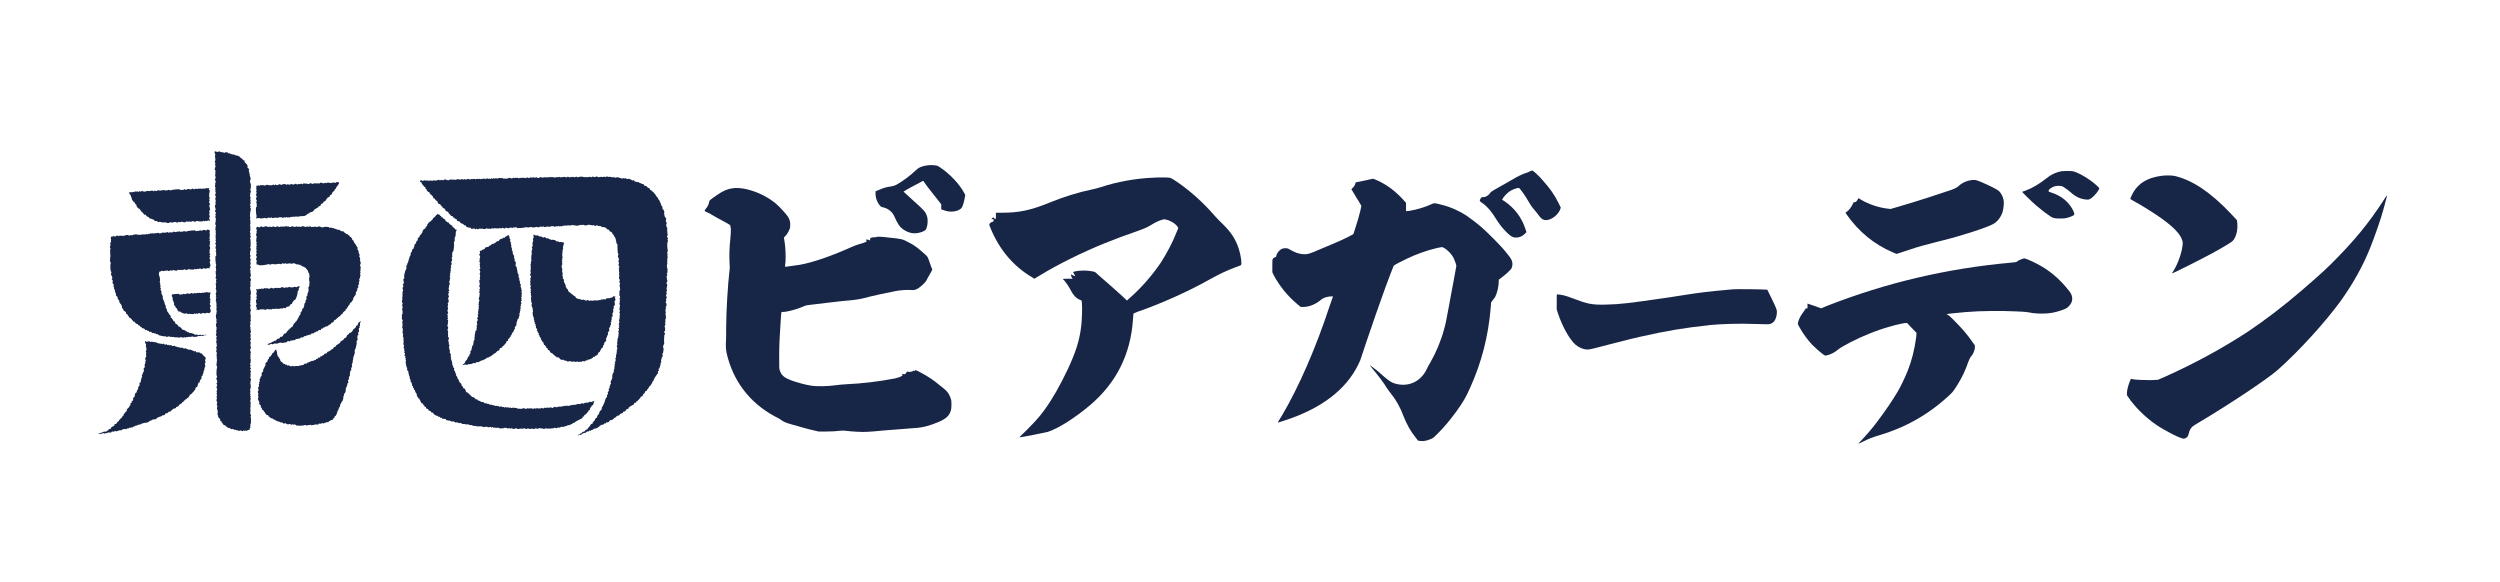 <?xml version="1.0" encoding="utf-8"?>
<!-- Generator: Adobe Illustrator 21.1.0, SVG Export Plug-In . SVG Version: 6.00 Build 0)  -->
<svg version="1.1" id="レイヤー_1" xmlns="http://www.w3.org/2000/svg" xmlns:xlink="http://www.w3.org/1999/xlink" x="0px"
	 y="0px" viewBox="0 0 332 77.3" style="enable-background:new 0 0 332 77.3;" xml:space="preserve">
<style type="text/css">
	.st0{fill:#172547;}
</style>
<path class="st0" d="M19.255,45.278l0.005,0.188l0.054,0.132l0.095,0.129l-0.033,0.147l-0.01,0.142l0.068,0.137l-0.015,0.142
	l0.048,0.141l-0.079,0.142l-0.027,0.14l0.08,0.144l-0.052,0.139l-0.003,0.141l0.06,0.147l-0.092,0.134l-0.049,0.137l-0.033,0.138
	l0.103,0.156L19.32,47.99l-0.035,0.138l0.003,0.144l-0.075,0.131l-0.005,0.143l0.032,0.151l-0.057,0.133l-0.115,0.12l0.021,0.15
	l0.025,0.152l-0.046,0.135l-0.104,0.119l-0.011,0.143l-0.075,0.126l-0.044,0.134l0.067,0.167l-0.147,0.104l0.041,0.161l-0.091,0.12
	L18.7,50.607l-0.011,0.146l-0.163,0.094l0.002,0.15l0.012,0.155l-0.078,0.123l-0.1,0.114l-0.02,0.144l-0.013,0.148l-0.082,0.12
	l-0.089,0.117l0.022,0.164l-0.162,0.085l-0.072,0.123l-0.03,0.142l-0.034,0.14l-0.015,0.15l-0.158,0.082l-0.041,0.138l0.015,0.166
	l-0.07,0.124l-0.146,0.084l0.027,0.175l-0.174,0.067l0.007,0.166l-0.048,0.136l-0.105,0.103l-0.048,0.137l-0.123,0.091l-0.09,0.111
	l-0.08,0.117l0.011,0.177l-0.14,0.077l-0.088,0.112l-0.076,0.12l-0.118,0.09l0.004,0.179l-0.149,0.065l-0.047,0.143l-0.089,0.111
	l-0.125,0.081l-0.072,0.126l-0.123,0.081l-0.054,0.143l-0.111,0.091l-0.125,0.076l-0.039,0.162l-0.154,0.046l-0.134,0.063
	l-0.031,0.178l-0.125,0.073l-0.14,0.053l-0.122,0.073l-0.057,0.16l-0.122,0.075l-0.159,0.018l-0.067,0.159l-0.143,0.04l-0.104,0.107
	l-0.14,0.041l-0.172-0.032L13.7,57.37l-0.13,0.05l-0.131,0.049l-0.133,0.041l-0.127,0.066l-0.139,0.02l-0.123,0.054l0.128-0.044
	l0.146,0.027l0.146,0.019l0.132-0.082l0.144,0l0.135-0.063l0.156,0.08l0.135-0.057l0.141-0.023l0.137-0.039l0.135-0.052l0.15,0.033
	l0.143-0.006l0.117-0.142l0.147,0.015l0.146,0.007l0.122-0.111l0.164,0.089l0.132-0.063l0.137-0.038l0.133-0.054l0.144-0.006
	l0.147,0.003l0.119-0.116l0.14-0.026l0.135-0.046l0.156,0.036l0.142-0.02l0.12-0.104l0.157,0.035l0.111-0.133l0.161,0.049
	l0.124-0.08l0.152,0.016l0.108-0.134l0.147-0.002l0.115-0.109l0.15,0.006l0.128-0.067l0.132-0.052l0.139-0.031l0.143-0.019
	l0.119-0.092l0.132-0.051l0.147-0.009l0.131-0.056l0.154,0.008l0.143-0.025l0.126-0.071l0.134-0.049l0.105-0.122l0.138-0.039
	l0.14-0.034l0.11-0.107l0.155,0.001L20.6,55.7l0.12-0.083l0.126-0.069l0.102-0.12l0.139-0.038l0.131-0.056l0.143-0.032l0.132-0.055
	l0.102-0.114l0.169,0.015l0.126-0.068l0.071-0.171l0.151-0.021l0.143-0.036l0.091-0.129l0.134-0.052l0.151-0.026l0.105-0.102
	l0.095-0.117l0.126-0.067l0.1-0.108l0.17-0.001l0.12-0.078l0.078-0.139l0.149-0.036l0.135-0.057l0.061-0.157l0.113-0.086
	l0.129-0.066l0.119-0.08l0.079-0.128l0.136-0.06l0.077-0.129l0.115-0.085l0.096-0.106l0.139-0.06l0.088-0.114l0.138-0.064
	l0.085-0.117l0.069-0.131l0.067-0.131l0.128-0.076l0.119-0.085l0.093-0.109l0.095-0.107l0.107-0.098l0.067-0.129l0.104-0.102
	l0.027-0.155l0.067-0.126l0.156-0.069l0.068-0.127l0.015-0.158l0.05-0.135l0.057-0.13l0.176-0.069l-0.018-0.169l0.053-0.132
	l0.138-0.094l0.043-0.137l-0.01-0.158l0.052-0.132l0.134-0.103l-0.02-0.158l0.104-0.117l0.001-0.149l0.03-0.14l0.075-0.128
	l0.021-0.142l0.007-0.145l0.084-0.13l0.022-0.142l-0.046-0.152l-0.01-0.145l0.094-0.133l-0.028-0.147l-0.046-0.146l0.059-0.139
	l0.032-0.142l-0.052-0.133l-0.108-0.087l-0.093-0.095l-0.109-0.082l-0.076-0.144l-0.119-0.08l-0.139-0.04l-0.117-0.088l-0.137-0.043
	l-0.162,0.026l-0.139-0.029l-0.095-0.156l-0.168,0.057l-0.12-0.09l-0.137-0.035l-0.13-0.058l-0.126-0.074l-0.156,0.035l-0.138-0.03
	l-0.128-0.067l-0.136-0.038l-0.127-0.076l-0.16,0.057l-0.131-0.062l-0.127-0.08l-0.153,0.034l-0.144-0.005l-0.125-0.091
	l-0.151,0.028l-0.126-0.087l-0.146,0.007l-0.122-0.111l-0.147,0.007l-0.15,0.025l-0.129-0.079l-0.131-0.076l-0.16,0.079
	l-0.126-0.102l-0.154,0.05l-0.12-0.134l-0.159,0.08l-0.134-0.059l-0.127-0.1l-0.162,0.101l-0.126-0.11l-0.154,0.061l-0.127-0.1
	l-0.149,0.032l-0.127-0.101l-0.136-0.05l-0.143-0.002l-0.137-0.038l-0.142-0.008l-0.138-0.038l-0.152,0.059l-0.129-0.096
	l-0.141-0.01l-0.15,0.054l-0.144,0.009L19.255,45.278z M36.681,46.412l-0.163,0.097l-0.08,0.118l-0.042,0.151l-0.13,0.067
	l-0.109,0.088l-0.044,0.143L36.01,47.17l-0.048,0.136l-0.145,0.064l-0.1,0.1l-0.006,0.162l-0.111,0.093l-0.065,0.122l-0.005,0.155
	l-0.134,0.085l-0.092,0.11l-0.076,0.122l0.052,0.18l-0.092,0.115l-0.07,0.125l-0.031,0.141l-0.102,0.112l-0.033,0.14l0.005,0.154
	l-0.077,0.123l-0.131,0.104l0.003,0.152l0.011,0.153l-0.056,0.131l-0.111,0.114l-0.015,0.144l-0.076,0.126l-0.042,0.136l0.073,0.164
	l-0.141,0.113l0.054,0.157l-0.077,0.129l0.018,0.147l0.013,0.145l-0.142,0.123l0.034,0.147l0.05,0.147l-0.041,0.138l-0.061,0.139
	l0.029,0.143l0.043,0.141l-0.027,0.142l-0.03,0.144l0.096,0.133l-0.098,0.154l0.005,0.145l0.056,0.136l0.058,0.133l0.084,0.124
	l-0.061,0.167l0.07,0.128l0.134,0.1l0.05,0.131l-0.02,0.167l0.161,0.074l-0.031,0.184l0.151,0.072l0.102,0.099l0.056,0.135
	l0.113,0.089l0.053,0.143l0.088,0.114l0.102,0.1l0.176,0.012l0.064,0.145l0.108,0.093l0.12,0.076l0.096,0.114l0.178-0.021
	l0.084,0.138l0.149,0.021l0.126,0.062l0.11,0.1l0.141,0.031l0.117,0.089l0.152-0.003l0.127,0.065l0.123,0.079l0.16-0.042
	l0.116,0.109l0.126,0.08l0.164-0.075l0.132,0.056l0.129,0.075l0.136,0.044l0.155-0.069l0.138,0.031l0.13,0.093l0.153-0.08
	l0.136,0.055l0.145-0.029l0.138,0.04l0.134,0.113l0.143-0.002l0.142,0.008l0.142,0.003l0.142,0.004l0.143-0.029l0.142,0.012
	l0.142-0.048l0.141-0.028l0.143,0.04l0.144,0.031l0.139-0.07l0.143,0.011l0.138-0.053l0.15,0.091l0.139-0.048l0.141-0.014
	l0.139-0.032l0.137-0.046l0.149,0.039l0.143-0.002l0.121-0.139l0.146,0.018l0.146,0.009l0.121-0.111l0.164,0.088l0.13-0.066
	l0.135-0.043l0.129-0.061l0.143-0.016l0.146-0.012l0.101-0.13l0.13-0.05l0.114-0.077l0.157-0.026l0.118-0.087l0.046-0.153
	l0.147-0.065l0.004-0.173l0.154-0.068l0.039-0.144l0.121-0.095l-0.017-0.172l0.101-0.106l0-0.158l0.106-0.105l0.036-0.139
	l0.049-0.132l0.069-0.124l0.079-0.12l0.008-0.149l0.047-0.133l0.089-0.117l0.041-0.136l0.105-0.112l0.073-0.125l0.026-0.141
	l0.048-0.134l-0.026-0.158l0.058-0.13l0.064-0.128l-0.011-0.152l0.101-0.117l0.095-0.12l0.015-0.144l0.029-0.139l-0.025-0.154
	l0.062-0.129l0.044-0.135l0.071-0.127l0.047-0.134l-0.017-0.151l0.125-0.113l0.035-0.138l-0.077-0.167l0.088-0.124l0.072-0.128
	l-0.03-0.154l0.056-0.132l0.087-0.125l0.003-0.146l-0.014-0.15l0.044-0.136l-0.002-0.147l0.124-0.117l0.035-0.138l-0.036-0.155
	l0.087-0.126l0.064-0.132l-0.056-0.159l0.031-0.139l0.057-0.134l0.042-0.136l-0.017-0.149l0.071-0.13l-0.017-0.149l0.042-0.137
	l0.016-0.142l0.079-0.129l0.008-0.144l0.079-0.129l0.008-0.144l-0.011-0.147l-0.01-0.147l0.071-0.131l0.061-0.133l0.029-0.139
	l0.034-0.138l0.05-0.135l0.002-0.144l0.05-0.135l-0.04-0.152l0.011-0.142l0.117-0.122l0.017-0.141l-0.042-0.152l0.002-0.144
	l0.013-0.142l0.147-0.118l-0.066-0.156l0.015-0.141l0.11-0.125l0.01-0.142l-0.044-0.151l0.025-0.14l0.114-0.125l-0.045-0.152
	l0.086-0.129l-0.018-0.147l0.015-0.141l0.063-0.134l-0.002-0.165l-0.097,0.133l-0.132,0.076l-0.086,0.112l-0.036,0.153l-0.068,0.128
	l-0.151,0.058l-0.06,0.135l-0.05,0.145l-0.132,0.073l-0.114,0.088l-0.079,0.12l-0.067,0.132l-0.101,0.1l-0.1,0.101l-0.158,0.044
	l-0.109,0.091L46.26,44.41l-0.123,0.077l-0.092,0.108L46,44.754l-0.088,0.114l-0.183,0.013l-0.031,0.175l-0.138,0.06l-0.101,0.1
	l-0.118,0.081l-0.13,0.067l-0.058,0.15L45.05,45.61l-0.129,0.068l-0.111,0.089l-0.137,0.057l-0.052,0.162l-0.13,0.066l-0.142,0.05
	l-0.071,0.14l-0.097,0.108l-0.151,0.036l-0.079,0.133l-0.15,0.037l-0.094,0.113l-0.165,0.014l-0.096,0.111l-0.087,0.126
	l-0.148,0.036l-0.146,0.037l-0.061,0.168l-0.161,0.012l-0.08,0.141l-0.179-0.02l-0.067,0.165l-0.141,0.042l-0.161,0.004
	l-0.062,0.181l-0.167-0.009l-0.086,0.143l-0.163-0.004l-0.103,0.113l-0.163-0.01l-0.14,0.035l-0.121,0.076l-0.137,0.041
	l-0.125,0.067l-0.138,0.036l-0.104,0.126l-0.159-0.024l-0.131,0.054l-0.113,0.114l-0.13,0.067l-0.155-0.029l-0.128,0.076
	l-0.146-0.002L39.61,48.62l-0.146-0.014l-0.143,0l-0.141,0.019l-0.141,0.037l-0.14-0.089l-0.146,0.076l-0.142-0.016l-0.14-0.029
	L38.35,48.5l-0.166,0.064l-0.101-0.139l-0.167,0.026l-0.103-0.112l-0.152-0.029l-0.107-0.1l-0.093-0.112l-0.13-0.074l-0.096-0.109
	l-0.027-0.159l-0.076-0.118l-0.066-0.124l-0.073-0.12l-0.121-0.1l-0.019-0.147l-0.057-0.13l0.002-0.149l-0.022-0.14l-0.066-0.129
	L36.681,46.412z M28.512,20.09L28.5,20.25l0.03,0.142l0.077,0.142l-0.048,0.143l-0.022,0.143l0.06,0.142l-0.02,0.142l0.046,0.142
	l-0.078,0.143l-0.023,0.142l0.085,0.142l-0.044,0.143l0.007,0.142l0.072,0.142l-0.079,0.143l-0.034,0.143l-0.016,0.143l0.123,0.142
	l-0.036,0.143l-0.013,0.143l0.027,0.142l-0.051,0.142l0.022,0.142l0.061,0.142l-0.028,0.143l-0.086,0.143l0.054,0.143l0.06,0.142
	l-0.012,0.143l-0.071,0.143l0.027,0.143l-0.038,0.144l-0.005,0.144l0.111,0.143l-0.11,0.144l0.087,0.142l-0.05,0.143l0.045,0.142
	l0.037,0.142l-0.123,0.143l0.053,0.142l0.065,0.142l-0.029,0.143l-0.053,0.143l0.034,0.142l0.044,0.142l-0.03,0.142l-0.037,0.143
	l0.085,0.142l-0.115,0.143l-0.016,0.142l0.032,0.142l0.029,0.142l0.051,0.142l-0.106,0.143l0.025,0.142l0.089,0.142l-0.005,0.143
	l-0.09,0.143l0.108,0.142l-0.12,0.144l0.088,0.142l0.027,0.143l-0.038,0.143l0.03,0.142l-0.056,0.143l-0.017,0.143l-0.003,0.143
	l0.107,0.142l-0.073,0.143l-0.009,0.143l0.007,0.142l-0.042,0.143l0.111,0.142l-0.078,0.143l0.052,0.142l0.001,0.143l-0.044,0.143
	l0.027,0.143l-0.038,0.143l0.057,0.142l-0.019,0.143l-0.036,0.143l0.088,0.142l-0.073,0.143l-0.045,0.143l0.113,0.142l-0.025,0.143
	l-0.047,0.143l-0.017,0.143l0.095,0.142l-0.009,0.143l-0.073,0.143l0.099,0.142l-0.038,0.143l0.044,0.142l-0.027,0.143L28.6,34.077
	l0.011,0.143l0,0.143l0.003,0.143l0.001,0.142l0.032,0.142l-0.01,0.142l0.048,0.142l0.026,0.142l-0.043,0.143l-0.036,0.143
	l0.064,0.142l-0.019,0.143l0.043,0.143l-0.102,0.144l0.036,0.142l0.001,0.143l0.017,0.142l0.029,0.142l-0.058,0.143l-0.019,0.143
	l0.119,0.142l-0.042,0.143l-0.035,0.144l0.086,0.142l-0.12,0.144l0.035,0.143l0.009,0.143l0.025,0.143l-0.025,0.143l-0.035,0.144
	l0.086,0.142l-0.007,0.143l0.013,0.143l-0.072,0.144l-0.015,0.143l0.071,0.143l-0.073,0.144l0.1,0.143l-0.089,0.144l0.044,0.142
	l-0.056,0.143l0.099,0.143l-0.039,0.144l0.072,0.143l-0.049,0.144l0.026,0.143l0.01,0.144l-0.013,0.143l-0.026,0.144l0.05,0.144
	l0.006,0.144l-0.04,0.145l0.009,0.142l-0.06,0.143l-0.026,0.143l0.023,0.142l-0.001,0.142l0.076,0.142l-0.014,0.142l-0.021,0.142
	l0.057,0.142l-0.061,0.143l-0.055,0.143l0.028,0.142l0.012,0.142l0.068,0.142l-0.023,0.143l-0.004,0.143l-0.033,0.143l-0.008,0.143
	l0.057,0.142l-0.09,0.143l0.003,0.142l0.118,0.142l-0.053,0.143l-0.037,0.143l0.068,0.142l-0.021,0.143l-0.053,0.143l0.034,0.142
	l0.05,0.142l-0.01,0.143l0.037,0.142l-0.092,0.143l-0.002,0.143l0.071,0.142l-0.056,0.143l-0.032,0.143l0.091,0.142l0.001,0.143
	l-0.026,0.142l-0.011,0.142l0.05,0.141l-0.04,0.142l0.049,0.142l-0.012,0.142l0.015,0.142l-0.05,0.143l0.022,0.143l-0.05,0.143
	l0.022,0.142l0.041,0.142l0.04,0.142l-0.043,0.143l-0.033,0.143l0,0.142l-0.005,0.142l-0.023,0.143l0.026,0.143l-0.023,0.143
	l0.068,0.142l0.017,0.143l-0.092,0.143l0.011,0.143l0.07,0.142l0.025,0.143l0.014,0.143l-0.122,0.144l0.094,0.142l0.011,0.143
	l-0.085,0.144l0.016,0.143l0.07,0.142l0.001,0.143l-0.09,0.144l0.071,0.142l-0.062,0.143l0.043,0.142l0.009,0.143l-0.04,0.143
	l0.013,0.143l0.025,0.143l-0.057,0.144l0.003,0.143l0.07,0.142l0.031,0.143l-0.077,0.144l0.044,0.144l0.059,0.144l-0.049,0.141
	l-0.02,0.142l0.032,0.14l0.054,0.136l0.013,0.139l0.021,0.138l-0.053,0.155l0.021,0.143l0.064,0.131l0.015,0.146l0.064,0.13
	l0.134,0.096l0.082,0.114l-0.03,0.181l0.167,0.061l0.043,0.142l0.095,0.104l0.082,0.117l0.078,0.125l0.157,0.036l0.115,0.08
	l0.097,0.106l0.119,0.076l0.104,0.106l0.168-0.022l0.116,0.083l0.114,0.097l0.155-0.018l0.141,0.014l0.12,0.095l0.15-0.028
	l0.127,0.083l0.145-0.015l0.13,0.101l0.145-0.022l0.144-0.045l0.139,0.059l0.141,0.052l0.141-0.108l0.143,0.072l0.136-0.085
	l0.149,0.099l0.107-0.132l0.126-0.024l0.154-0.033l-0.028-0.18l0.126-0.087l-0.069-0.136l0.078-0.142l-0.055-0.142l0.08-0.142
	l0.028-0.142l-0.02-0.142l0.017-0.142l-0.014-0.142l0.017-0.142l-0.081-0.142l0.076-0.142l-0.01-0.142l-0.075-0.142l-0.029-0.142
	l0.067-0.142l-0.045-0.142l0.031-0.142l-0.039-0.142l0.035-0.142l0.016-0.142l-0.01-0.142l-0.033-0.142l0.088-0.142l-0.084-0.142
	l0.001-0.142l0.006-0.142l0.074-0.142l-0.108-0.142l0.096-0.142l-0.092-0.142l0.05-0.142l-0.057-0.142l0.017-0.142l0.025-0.142
	l-0.039-0.142l-0.001-0.142l0.076-0.142l0.003-0.142l0.007-0.143l-0.008-0.143l-0.067-0.143l0.039-0.142l-0.009-0.142l0.048-0.142
	l0.017-0.142l-0.033-0.142l-0.076-0.142l0.088-0.142l-0.045-0.142l0.056-0.142l-0.09-0.142l0.112-0.142l-0.061-0.142l-0.06-0.142
	l0.118-0.142l-0.076-0.142l-0.046-0.142l0.089-0.142l-0.073-0.142l-0.013-0.142l0.083-0.142l-0.011-0.142l0.018-0.142l-0.007-0.142
	l-0.076-0.142l0.091-0.142l-0.091-0.142l0.087-0.143l-0.076-0.143l0.094-0.143l-0.053-0.143l-0.032-0.142l-0.032-0.142l0.107-0.142
	l-0.011-0.142l-0.001-0.142l-0.066-0.142l0.048-0.142l0.016-0.142l-0.026-0.142l-0.058-0.142l0.078-0.142l0.029-0.142l-0.085-0.142
	l0.057-0.142l-0.023-0.142l0.024-0.142l-0.09-0.142l0.119-0.142l-0.011-0.142l-0.041-0.142l-0.006-0.142l-0.001-0.142l-0.022-0.142
	L33.2,43.262l0.047-0.142l0.025-0.142l-0.055-0.142l0.048-0.142l0.046-0.142l-0.02-0.142l-0.034-0.142l0.065-0.142l-0.052-0.142
	l0.045-0.142l-0.086-0.142l0.032-0.143l-0.03-0.143l0.088-0.143l-0.019-0.143l-0.061-0.143l0.002-0.143l-0.011-0.143l0.072-0.143
	l-0.078-0.143l-0.023-0.142l0.09-0.142l-0.099-0.142l0.113-0.142l-0.052-0.142l0.025-0.142l0.009-0.142l-0.06-0.142l0.083-0.142
	l-0.006-0.142l0.02-0.142l-0.032-0.142l0.001-0.142l-0.08-0.142l0.012-0.142l-0.016-0.142l0.067-0.143l-0.003-0.143l-0.047-0.143
	l0.07-0.143l-0.085-0.143l0.104-0.143l0.008-0.143l-0.035-0.143l-0.095-0.143l0.102-0.143l0.022-0.143l-0.023-0.143l-0.024-0.143
	l-0.028-0.142l0.036-0.142l-0.058-0.142l-0.007-0.143l0.068-0.143l0.022-0.143l-0.103-0.143l0.062-0.143l0.024-0.143l-0.003-0.143
	l-0.075-0.143l0.105-0.143l-0.029-0.143l-0.058-0.143l-0.019-0.143l0.101-0.143l-0.102-0.143l-0.006-0.143l0.012-0.143l0.022-0.143
	l0.015-0.143l0.071-0.143l-0.046-0.143l-0.065-0.143l0.102-0.143l-0.057-0.143l0.053-0.143l-0.036-0.143l0.02-0.143l-0.03-0.143
	l0.026-0.143l-0.084-0.143l0.055-0.142l0.051-0.142l-0.08-0.142l0.01-0.142l0.039-0.142l-0.073-0.142l-0.014-0.143l0.093-0.143
	l-0.052-0.143l0.023-0.143l-0.015-0.143l-0.006-0.143l-0.021-0.143l0.057-0.143l-0.022-0.143l0.007-0.143l-0.005-0.143l-0.053-0.143
	l0.039-0.143l0-0.143l-0.045-0.143l0.016-0.143l-0.001-0.143l0.026-0.143l0.014-0.143l0.03-0.143l0.039-0.143l-0.01-0.143
	l-0.099-0.143l0.116-0.143l-0.134-0.143l0.061-0.143L33.268,27l0.01-0.143l-0.024-0.143l0.026-0.143l-0.068-0.143l0.092-0.143
	l-0.074-0.144l-0.034-0.143l0.047-0.143l-0.031-0.144l0.073-0.144l0.037-0.144l-0.046-0.143l-0.044-0.144l0.081-0.144l0.001-0.145
	l-0.003-0.145l0.009-0.143l-0.013-0.143l-0.096-0.14l0.018-0.143l-0.036-0.14l0.087-0.148l0.007-0.144l-0.05-0.139l-0.021-0.141
	l-0.064-0.135l0.021-0.147l-0.066-0.133l-0.004-0.144l-0.064-0.131l0.024-0.153l0.001-0.15l-0.144-0.103l-0.073-0.122l0.059-0.178
	l-0.095-0.114l-0.063-0.129l-0.111-0.099l-0.115-0.091l-0.044-0.142l-0.039-0.155l-0.176-0.028l-0.057-0.146l-0.122-0.076
	l-0.122-0.074l-0.102-0.103l-0.102-0.11l-0.139-0.045l-0.129-0.063l-0.155,0.001l-0.131-0.052l-0.12-0.086l-0.155,0.019l-0.129-0.06
	l-0.146,0.001l-0.115-0.124l-0.158,0.056l-0.116-0.138l-0.14-0.025l-0.138-0.037l-0.159,0.095l-0.14-0.024l-0.133-0.074
	l-0.146,0.028l-0.137-0.053l-0.135-0.08l-0.149,0.058l-0.145,0.027l-0.139-0.052L28.512,20.09z M44.945,24.18l-0.142-0.005
	l-0.14,0.035l-0.138,0.081l-0.143-0.044l-0.142-0.018L44.1,24.293l-0.142-0.016l-0.14,0.05l-0.144-0.074l-0.142-0.019l-0.138,0.09
	l-0.143-0.04l-0.141,0.012l-0.138,0.077l-0.144-0.074l-0.142-0.029l-0.142-0.012l-0.137,0.127l-0.143-0.032l-0.142-0.009
	l-0.14,0.032l-0.143-0.046l-0.141,0.026l-0.139,0.065l-0.142-0.023l-0.145-0.082l-0.139,0.058l-0.139,0.065l-0.141-0.008
	l-0.143-0.066l-0.14,0.031l-0.142-0.034l-0.141-0.001l-0.137,0.116l-0.145-0.106l-0.138,0.092l-0.143-0.045l-0.14,0.049l-0.14,0.041
	l-0.146-0.119l-0.139,0.057l-0.139,0.069l-0.142-0.025l-0.143-0.048l-0.14,0.038l-0.14,0.048l-0.143-0.026l-0.143-0.033
	l-0.138,0.089l-0.146-0.11l-0.142-0.011l-0.14,0.036l-0.14,0.033l-0.14,0.055l-0.146-0.101l-0.141,0.03l-0.138,0.093l-0.142-0.001
	l-0.145-0.086l-0.138,0.112l-0.146-0.115l-0.139,0.092l-0.141,0.031l-0.143-0.033l-0.14,0.034l-0.144-0.052l-0.143-0.012
	l-0.142,0.001l-0.138,0.111l-0.145-0.068l-0.142-0.004l-0.142,0.012l-0.143-0.038l-0.138,0.115l-0.146-0.074l-0.141,0.056
	l-0.126-0.002l-0.038,0.122l0.026,0.14l-0.039,0.14l0.056,0.14l-0.02,0.14l-0.037,0.14l0.086,0.14l-0.074,0.14l-0.046,0.14
	l0.111,0.14l-0.026,0.14l-0.048,0.14l-0.018,0.14l0.094,0.14l-0.01,0.14l-0.074,0.14l0.098,0.14l-0.04,0.14l0.043,0.139l-0.028,0.14
	l-0.103,0.14l0.01,0.14l-0.001,0.14l0.002,0.141l0,0.14l0.031,0.14l-0.011,0.14l0.047,0.141l0.025,0.141l-0.044,0.141l-0.023,0.174
	l0.173-0.056l0.143,0.015l0.141-0.047l0.146,0.098l0.141-0.04l0.142-0.005l0.142-0.021l0.141-0.033l0.145,0.054l0.143,0.015
	l0.138-0.123l0.144,0.038l0.144,0.031l0.139-0.09l0.147,0.116l0.141-0.039l0.142-0.013l0.142-0.029l0.143,0.021l0.144,0.031
	l0.14-0.09l0.143,0.003l0.142-0.017l0.145,0.068l0.143,0.011l0.14-0.075l0.145,0.069l0.139-0.104l0.146,0.085l0.141-0.048
	l0.145,0.052l0.14-0.103l0.144,0.035l0.141-0.076l0.144,0.045l0.142-0.03l0.143-0.014l0.144,0.009l0.145,0.022l0.136-0.054
	l0.135-0.022l0.144,0.014l0.133-0.043l0.153,0.016l0.144-0.023l0.124-0.074l0.131-0.056l0.094-0.129l0.131-0.052l0.134-0.049
	l0.093-0.12l0.152-0.021l0.149-0.03l0.103-0.101l0.11-0.09l0.075-0.137l0.127-0.064l0.115-0.081l0.132-0.061l0.116-0.081
	l0.073-0.133l0.167-0.022l0.106-0.094l0.029-0.181l0.141-0.054l0.13-0.068l0.058-0.146l0.118-0.081l0.14-0.059l0.078-0.123
	l0.065-0.135l0.106-0.093l0.071-0.127l0.165-0.039l0.099-0.103l0.044-0.152l0.137-0.068l0.119-0.085l0.024-0.166l0.091-0.108
	l0.11-0.092l0.097-0.103l0.048-0.141l0.118-0.087l0.044-0.142l0.09-0.108l0.065-0.124l0.116-0.094l0.045-0.134l0.096-0.119
	L44.945,24.18z M22.18,29.614l0.142,0.005l0.14-0.035l0.138-0.081l0.143,0.044l0.142,0.017l0.138-0.065l0.142,0.015l0.139-0.051
	l0.144,0.073l0.142,0.019l0.138-0.09l0.143,0.039l0.141-0.012l0.138-0.077l0.144,0.074l0.143,0.029l0.142,0.011l0.137-0.128
	l0.143,0.031l0.142,0.008l0.14-0.032l0.144,0.046l0.141-0.027l0.139-0.066l0.143,0.023l0.145,0.081l0.139-0.059l0.138-0.065
	l0.142,0.007l0.145,0.066l0.14-0.032l0.143,0.034l0.142,0l0.137-0.116l0.147,0.106l0.138-0.092l0.144,0.045l0.14-0.05l0.141-0.042
	l0.187,0.1l-0.037-0.183l-0.065-0.143l0.029-0.144l0.053-0.144l-0.034-0.143l-0.044-0.143l0.03-0.144l0.037-0.144l-0.085-0.143
	l0.115-0.145l0.015-0.144L27.857,27.6l-0.029-0.144l-0.051-0.144l0.106-0.145l-0.025-0.144l-0.089-0.143l0.005-0.143l0.09-0.144
	l-0.108-0.144l0.12-0.145l-0.088-0.143l-0.027-0.144l0.038-0.145l-0.03-0.144l0.056-0.144l0.017-0.145l0.003-0.145l-0.107-0.144
	l0.07-0.152l-0.15-0.005l-0.142,0.013l-0.145-0.036l-0.138,0.116l-0.147-0.073l-0.14,0.058l-0.143,0.007l-0.145-0.038l-0.141,0.033
	l-0.144-0.032l-0.14,0.062l-0.144-0.013l-0.144-0.031l-0.139,0.093l-0.146-0.067l-0.145-0.039l-0.138,0.118l-0.144-0.02
	l-0.145-0.041l-0.144-0.011l-0.138,0.101l-0.143-0.003l-0.146-0.067l-0.138,0.105l-0.145-0.033l-0.141,0.049l-0.143-0.022
	l-0.147-0.096l-0.142,0.017l-0.142,0.005l-0.142,0.009l-0.142,0.006l-0.141,0.037l-0.143-0.005l-0.141,0.054l-0.142,0.032
	l-0.145-0.037l-0.144-0.03l-0.14,0.07l-0.143-0.013l-0.14,0.049l-0.147-0.096l-0.141,0.042l-0.143,0.006l-0.142,0.023l-0.142,0.035
	l-0.146-0.053l-0.144-0.013l-0.137,0.124l-0.145-0.036l-0.145-0.029l-0.139,0.091l-0.149-0.114l-0.141,0.041l-0.143,0.014
	l-0.142,0.031l-0.145-0.02L19.52,25.34l-0.139,0.092l-0.144-0.001l-0.143,0.019l-0.146-0.066l-0.143-0.009l-0.14,0.077l-0.147-0.067
	l-0.139,0.105l-0.147-0.083l-0.142,0.05l-0.146-0.05l-0.139,0.105l-0.145-0.034l-0.141,0.077l-0.146-0.044l-0.143,0.032
	l-0.128,0.012l0.067,0.072l0.034,0.139l0.105,0.105l0.068,0.123l0.029,0.143l0.075,0.119l0.017,0.153l0.048,0.136l0.092,0.11
	l0.073,0.122l0.14,0.078l0.066,0.125l0.062,0.128l0.128,0.082l0.034,0.15l0.042,0.146l0.11,0.094l0.099,0.102l0.143,0.063
	l0.076,0.121l0.092,0.107l0.074,0.125l0.094,0.106l0.141,0.056l0.044,0.162l0.109,0.092l0.183,0l0.077,0.129l0.091,0.115
	l0.154,0.026l0.105,0.096l0.092,0.121l0.139,0.043l0.147,0.024l0.121,0.073l0.142,0.026l0.094,0.141l0.132,0.053l0.156-0.02
	l0.119,0.095l0.129,0.069l0.158-0.056l0.138,0.026l0.135,0.048l0.139,0.028l0.144-0.037l0.139,0.047l0.141-0.047L22.18,29.614z
	 M42.518,30.084l-0.141-0.015l-0.142,0.025l-0.143,0.072l-0.139-0.053l-0.14-0.026l-0.142,0.056l-0.14-0.024l-0.141,0.042
	l-0.139-0.082l-0.14-0.027l-0.142,0.082l-0.14-0.047l-0.141,0.004l-0.142,0.07l-0.14-0.081l-0.14-0.036l-0.141-0.018l-0.142,0.121
	l-0.141-0.038l-0.141-0.015l-0.14,0.026l-0.14-0.053l-0.141,0.02l-0.141,0.06l-0.141-0.029l-0.141-0.088l-0.141,0.053l-0.141,0.059
	l-0.141-0.013l-0.141-0.072l-0.141,0.026l-0.141-0.039l-0.141-0.006L37.73,30.15l-0.142-0.111l-0.141,0.087l-0.142-0.05
	l-0.141,0.045l-0.141,0.037l-0.143-0.123l-0.141,0.053l-0.141,0.066l-0.142-0.029l-0.142-0.052l-0.141,0.035l-0.141,0.045
	l-0.142-0.029l-0.142-0.035l-0.14,0.087l-0.144-0.113l-0.142-0.014l-0.14,0.034l-0.14,0.031l-0.14,0.054l-0.144-0.103l-0.14,0.028
	l-0.138,0.093l-0.141-0.001l-0.143-0.086l-0.084,0.073l-0.118,0.126l0.087,0.144l0.026,0.144l-0.039,0.144l0.029,0.144l-0.057,0.144
	l-0.018,0.144l-0.004,0.144l0.106,0.144l-0.074,0.144l-0.01,0.144l0.006,0.144l-0.043,0.144l0.11,0.144l-0.079,0.144l0.051,0.144
	l0,0.144l-0.045,0.144l0.026,0.144l-0.039,0.144l0.056,0.144l-0.02,0.144l-0.037,0.144l0.086,0.144l-0.074,0.145l-0.046,0.144
	l0.111,0.144l-0.026,0.145l-0.048,0.144l-0.018,0.145l0.094,0.144l-0.01,0.145l-0.074,0.145l0.098,0.145l-0.041,0.138l0.118-0.067
	l0.145,0.019l0.149,0.094l0.142-0.019l0.143-0.007l0.143-0.011l0.143-0.008l0.141-0.039l0.143,0.003l0.14-0.056l0.141-0.033
	l0.145,0.036l0.144,0.029l0.139-0.071l0.144,0.012l0.14-0.05l0.148,0.095l0.14-0.043l0.142-0.007l0.141-0.023l0.141-0.035
	l0.146,0.052l0.143,0.013l0.136-0.124l0.144,0.036l0.144,0.029l0.138-0.091l0.148,0.113l0.138-0.042l0.14-0.012l0.14-0.026
	l0.14,0.028l0.139,0.04l0.145-0.077l0.14,0.02l0.142,0.004l0.128,0.093l0.134,0.042l0.152-0.037l0.115,0.109l0.164-0.049
	l0.097,0.135l0.144,0.02l0.093,0.117l0.171-0.006l0.088,0.118l0.153,0.044l0.062,0.14l0.108,0.097l0.086,0.116l0.055,0.134
	l0.032,0.141l0.093,0.119l0.043,0.138l-0.011,0.148l0.029,0.139l-0.048,0.145l-0.021,0.14l0.022,0.139l-0.007,0.139l0.066,0.145
	l-0.027,0.139l-0.034,0.137l0.048,0.142l-0.076,0.138L40.96,38.13l0.006,0.144l-0.012,0.142l0.041,0.152l-0.051,0.136l-0.034,0.138
	l-0.063,0.132l-0.041,0.136l0.021,0.151l-0.124,0.114l-0.036,0.137l0.074,0.169l-0.093,0.121l-0.079,0.124l0.02,0.156l-0.067,0.128
	l-0.099,0.116l-0.018,0.144l-0.005,0.151l-0.063,0.129l-0.021,0.146l-0.142,0.095l-0.06,0.129l0.004,0.159l-0.112,0.105
	l-0.092,0.113l0.015,0.168l-0.067,0.127L39.771,41.9l-0.08,0.119l-0.03,0.148l-0.109,0.101l-0.035,0.147l-0.088,0.114l-0.068,0.127
	l-0.123,0.089l-0.065,0.129l-0.126,0.084l-0.069,0.126l-0.056,0.137l-0.06,0.136l-0.126,0.081l-0.119,0.085l-0.096,0.105l-0.101,0.1
	l-0.115,0.086l-0.082,0.118l-0.119,0.082l-0.058,0.147l-0.096,0.108l-0.169,0.024l-0.102,0.099l-0.067,0.144l-0.098,0.108
	l-0.106,0.097l-0.188-0.016l-0.063,0.158l-0.113,0.088l-0.167,0.006l-0.113,0.088l-0.087,0.133l-0.125,0.072l-0.169-0.01
	l-0.093,0.129l-0.156,0.009l-0.11,0.101l-0.126,0.068l-0.147,0.021l-0.126,0.067l-0.125,0.077l0.144,0.055l0.143-0.008l0.138-0.077
	l0.139-0.04l0.149,0.066l0.137-0.057l0.134-0.073l0.147,0.033l0.144,0.006l0.138-0.043l0.134-0.062l0.141-0.018l0.14-0.022
	l0.155,0.056l0.143-0.013l0.135-0.052l0.146,0.003l0.137-0.042l0.121-0.112l0.134-0.052l0.165,0.08l0.113-0.138l0.15,0.013
	l0.136-0.043l0.142-0.019l0.147-0.003l0.116-0.112l0.134-0.047l0.145-0.01l0.137-0.04l0.148-0.002l0.106-0.133l0.144-0.017l0.15,0
	l0.112-0.11l0.124-0.073l0.155,0.009l0.112-0.105l0.153,0.003l0.119-0.086l0.164,0.025l0.118-0.088l0.109-0.106l0.152-0.008
	l0.151-0.013l0.085-0.157l0.161,0.009l0.095-0.131l0.177,0.036l0.079-0.16l0.143-0.034l0.162,0.001l0.065-0.18l0.167,0.008
	l0.082-0.145l0.162-0.004l0.094-0.121l0.163-0.006l0.136-0.052l0.11-0.094l0.129-0.065l0.111-0.091l0.127-0.068l0.07-0.149
	l0.16-0.022l0.109-0.094l0.068-0.146l0.094-0.11l0.153-0.037l0.081-0.125l0.129-0.069l0.082-0.123l0.129-0.069l0.116-0.085
	l0.097-0.105l0.079-0.123l0.163-0.04l0.039-0.161l0.098-0.103l0.1-0.102l0.15-0.059l0.01-0.179l0.165-0.049l0.017-0.169l0.127-0.082
	l0.04-0.148l0.097-0.105l0.102-0.102l0.047-0.14l0.077-0.119l0.14-0.081l0.076-0.121l0.078-0.12l0.062-0.129l0.008-0.157
	l0.099-0.109l0.054-0.132l0.104-0.109l0.074-0.124l0.026-0.145l-0.018-0.161l0.133-0.102l0.006-0.15l0.099-0.117l-0.042-0.164
	l0.148-0.104l-0.02-0.154l-0.022-0.153l0.148-0.11l-0.042-0.156l-0.016-0.149l0.114-0.123l-0.048-0.153l0.009-0.142l0.102-0.129
	l0.007-0.143l0.033-0.141l0.006-0.143l-0.064-0.148l0.1-0.137l-0.084-0.148l0.092-0.139l-0.073-0.145l0.096-0.142l-0.053-0.143
	l-0.035-0.142l-0.036-0.141l0.1-0.147l-0.02-0.142l-0.012-0.143l-0.079-0.136l0.032-0.147l-0.002-0.144l-0.047-0.137l-0.08-0.13
	l0.05-0.154l-0.001-0.146l-0.115-0.119l0.02-0.152l-0.061-0.13l-0.019-0.143l-0.131-0.105l0.062-0.174l-0.064-0.129l-0.094-0.114
	l-0.066-0.126l-0.066-0.126l-0.087-0.113l-0.101-0.103L46.99,32.08l-0.06-0.131l-0.128-0.081l-0.051-0.14l-0.058-0.138l-0.112-0.092
	l-0.125-0.077l-0.061-0.145l-0.142-0.054l-0.084-0.124l-0.165-0.016l-0.098-0.106l-0.135-0.051l-0.078-0.148l-0.135-0.052
	l-0.154-0.01l-0.127-0.061l-0.134-0.045l-0.106-0.119l-0.16,0.026l-0.141-0.022l-0.11-0.127l-0.162,0.059l-0.111-0.143l-0.15,0.021
	l-0.135-0.052l-0.139-0.032l-0.15,0.038l-0.13-0.101l-0.142-0.01l-0.14-0.034l-0.144,0.02l-0.142-0.01l-0.145,0.073l-0.141-0.018
	l-0.141,0.011L42.518,30.084z M22.833,39.084l-0.025,0.199l0.046,0.14l0.095,0.132l-0.024,0.15l0.006,0.146l0.091,0.126l0.018,0.144
	l0.086,0.122L23.1,40.403l0.033,0.144l0.138,0.094l0.029,0.147l0.082,0.119l0.141,0.073l0.03,0.16l0.078,0.129l0.102,0.11
	l0.188-0.015l0.102,0.103l0.123,0.073l0.143,0.023l0.125,0.087l0.146,0.004l0.147-0.046l0.14,0.032l0.149,0.081l0.14-0.073
	l-0.12,0.079l0.103-0.083l0.14,0.07l0.14-0.029l0.142,0.035l0.14,0.001l0.135-0.116l0.144,0.106l0.136-0.092l0.142,0.044l0.138-0.05
	l0.138-0.043l0.146,0.117l0.138-0.058l0.137-0.071l0.142,0.023l0.143,0.046l0.138-0.04l0.138-0.05l0.141,0.023l0.143,0.03
	l0.078-0.047l0.111-0.126l0.015-0.145l-0.032-0.144l-0.029-0.145l-0.051-0.145l0.106-0.145l-0.025-0.144l-0.089-0.144l0.005-0.145
	l0.09-0.145l-0.108-0.144l0.12-0.146l-0.088-0.144l-0.027-0.145l0.038-0.145l-0.03-0.145l0.056-0.146l0.017-0.146l0.001-0.159
	l-0.175,0.087l-0.146-0.065l-0.142-0.001l-0.141,0.015L27.194,38.8l-0.134,0.118l-0.146-0.07l-0.137,0.06l-0.141,0.009l-0.143-0.036
	l-0.139,0.035l-0.143-0.03l-0.137,0.065l-0.141-0.011l-0.142-0.028l-0.134,0.095l-0.145-0.065l-0.143-0.037l-0.133,0.12
	l-0.142-0.017l-0.143-0.039l-0.141-0.009l-0.135,0.103l-0.141-0.001l-0.145-0.065l-0.134,0.107l-0.143-0.031l-0.137,0.052
	l-0.142-0.019l-0.146-0.094l-0.139,0.019l-0.14,0.008l-0.14,0.011l-0.139,0.009l-0.137,0.04L22.833,39.084z M39.841,38.038
	l-0.186-0.015l-0.14,0.039l-0.138,0.084l-0.146-0.041l-0.144-0.015l-0.14,0.066l-0.144-0.014l-0.141,0.052l-0.147-0.073
	l-0.145-0.018l-0.14,0.091l-0.146-0.038l-0.143,0.013l-0.14,0.078l-0.147-0.073l-0.145-0.028l-0.144-0.01l-0.138,0.129l-0.146-0.03
	l-0.145-0.007l-0.143,0.033l-0.147-0.045l-0.143,0.028l-0.141,0.067l-0.144-0.021l-0.148-0.08l-0.141,0.061l-0.14,0.067
	l-0.144-0.005l-0.148-0.064l-0.143,0.034l-0.147-0.031l-0.144,0.002l-0.137,0.119l-0.151-0.103l-0.139,0.095l-0.147-0.042
	l-0.142,0.053l-0.142,0.045L34,38.365l0.049,0.164l0.064,0.146l-0.03,0.146l-0.054,0.146l0.033,0.146l0.043,0.145l-0.031,0.145
	l-0.038,0.145l0.084,0.146l-0.116,0.146l-0.017,0.146l0.031,0.146l0.028,0.146l0.05,0.146l-0.107,0.145l0.024,0.146l0.088,0.146
	l-0.006,0.147l-0.088,0.163l0.189-0.082l0.153,0.111l0.14-0.095l0.144-0.034l0.147,0.031l0.143-0.037l0.147,0.05l0.145,0.011
	l0.144-0.003l0.139-0.112l0.147,0.067l0.145,0.003l0.145-0.013l0.147,0.037l0.139-0.116l0.148,0.073l0.141-0.058l0.144-0.008
	l0.147,0.037l0.142-0.035l0.147,0.029l0.139-0.067l0.144,0.007l0.145,0.021l0.123-0.109l0.153,0.04l0.15,0.002l0.093-0.154
	l0.137-0.033l0.147-0.024l0.13-0.061l0.058-0.159l0.111-0.081l0.152-0.045l0.022-0.169l0.117-0.082l0.046-0.137l0.099-0.1l0.16-0.07
	l0.057-0.131l0.062-0.128l0.054-0.131l0.052-0.132l0.019-0.144l0.056-0.13l-0.003-0.148l0.016-0.141l0.081-0.122l0.075-0.125
	l-0.02-0.152l0.068-0.125L39.841,38.038z M21.183,36.04l0.033,0.03l0.138-0.038l0.137-0.084l0.144,0.042l0.143,0.015l0.138-0.066
	l0.142,0.014l0.139-0.052l0.146,0.072l0.143,0.017l0.137-0.092l0.144,0.037l0.141-0.014l0.138-0.079l0.146,0.072l0.144,0.027
	l0.143,0.009l0.135-0.13l0.143,0.03l0.142,0.006l0.14-0.034l0.144,0.044l0.141-0.029l0.138-0.068l0.143,0.021l0.147,0.079
	l0.139-0.061l0.139-0.067l0.142,0.005l0.146,0.064l0.14-0.034l0.144,0.031l0.142-0.002l0.136-0.118l0.149,0.103l0.137-0.095
	l0.145,0.042l0.139-0.052l0.14-0.044l0.15,0.115l0.139-0.06l0.138-0.073l0.144,0.022l0.146,0.045l0.14-0.042l0.14-0.051l0.145,0.022
	l0.163,0.016l-0.084-0.146l0.115-0.142l0.016-0.141l-0.032-0.141l-0.029-0.141l-0.051-0.141l0.106-0.143l-0.025-0.141l-0.089-0.141
	l0.005-0.141l0.09-0.142l-0.108-0.141l0.12-0.143l-0.088-0.141l-0.027-0.141l0.038-0.142l-0.03-0.141l0.056-0.142l0.017-0.142
	l0.003-0.142l-0.107-0.141l0.073-0.142l0.009-0.141l-0.007-0.141l0.042-0.142l-0.111-0.141l0.078-0.142l-0.052-0.141l-0.001-0.142
	l0.044-0.142l-0.027-0.142l0.038-0.142l-0.057-0.142l0.019-0.143l0.036-0.143l-0.085-0.125l-0.094-0.03l-0.145-0.037l-0.136,0.12
	l-0.144-0.018l-0.145-0.039l-0.143-0.009l-0.137,0.102l-0.143-0.001l-0.147-0.065l-0.136,0.107l-0.145-0.031l-0.14,0.051
	l-0.144-0.02l-0.149-0.094l-0.142,0.019l-0.142,0.008l-0.142,0.011l-0.142,0.009l-0.141,0.04l-0.143-0.002l-0.139,0.056
	l-0.141,0.034l-0.145-0.035l-0.145-0.028l-0.138,0.072l-0.144-0.011L24,30.805l-0.149-0.093l-0.14,0.044l-0.143,0.009l-0.141,0.025
	l-0.141,0.037l-0.146-0.05l-0.144-0.01l-0.135,0.127l-0.145-0.033l-0.145-0.026l-0.137,0.094l-0.151-0.111l-0.14,0.044l-0.142,0.017
	l-0.141,0.034l-0.144-0.017l-0.145-0.026l-0.137,0.095l-0.143,0.002l-0.142,0.022l-0.147-0.063l-0.143-0.006l-0.137,0.08
	l-0.147-0.064l-0.135,0.108l-0.149-0.08l-0.139,0.053l-0.146-0.047l-0.135,0.108l-0.145-0.03l-0.137,0.08l-0.146-0.04l-0.14,0.035
	l-0.141,0.019l-0.143-0.004l-0.144-0.017l-0.138,0.059l-0.142,0.015l-0.145-0.031l-0.141,0.019l-0.146-0.05l-0.144-0.017
	l-0.14,0.032l-0.142,0.008l-0.136,0.085l-0.142-0.005l-0.143-0.012l-0.137,0.066l-0.146-0.051l-0.145-0.045l-0.139,0.037
	l-0.141,0.022l-0.136,0.077l-0.143-0.013l-0.142,0.005l-0.144-0.023L15.9,31.297l-0.137,0.067l-0.148-0.08l-0.141,0.012
	l-0.132,0.127l-0.145-0.043l-0.143-0.027l-0.136,0.078l-0.139-0.013l-0.071,0.131l0.015,0.145l0.033,0.147l-0.026,0.14l0.023,0.144
	l-0.105,0.133L14.632,32.4l0.059,0.147l-0.066,0.138l-0.041,0.14l0.082,0.146l-0.006,0.141l-0.032,0.14l-0.016,0.141l0.046,0.142
	l-0.043,0.141l0.047,0.142l-0.013,0.141l0.014,0.141l-0.049,0.142l0.024,0.141l-0.047,0.143l0.026,0.141l0.046,0.14l0.047,0.139
	l-0.036,0.144l-0.025,0.144l0.01,0.142l0.005,0.142l-0.011,0.144l0.039,0.139l-0.009,0.144l0.083,0.133l0.033,0.139l-0.073,0.153
	l0.03,0.14l0.089,0.13l0.046,0.136l0.037,0.137l-0.096,0.162L14.95,37.2l0.037,0.137l-0.055,0.157l0.045,0.136l0.099,0.123
	l0.033,0.138l-0.053,0.16l0.104,0.12l-0.023,0.154l0.08,0.125l0.049,0.134l0.004,0.148l0.056,0.132l0.068,0.127l-0.007,0.154
	l0.052,0.133l0.115,0.109l0.08,0.121l-0.018,0.161l0.095,0.114l0.11,0.106l0.014,0.15l0.039,0.139l0.084,0.117l0.102,0.107
	l0.063,0.127l0.067,0.125l-0.001,0.165l0.062,0.13l0.097,0.108l0.05,0.138l0.09,0.112l0.15,0.07l0.1,0.102l-0.008,0.184l0.172,0.047
	l0.05,0.141l0.096,0.105l0.079,0.12l0.068,0.13l0.152,0.053l0.104,0.097l0.078,0.123l0.101,0.1l0.075,0.128l0.168,0.025l0.088,0.115
	l0.078,0.128l0.153,0.036l0.128,0.064l0.077,0.134l0.15,0.033l0.084,0.128l0.139,0.046l0.076,0.147l0.141,0.042l0.15,0.023
	l0.099,0.115l0.103,0.11l0.175-0.032l0.095,0.13l0.161-0.011l0.086,0.158l0.173-0.044l0.119,0.085l0.107,0.122l0.177-0.072
	l0.106,0.129l0.161-0.038l0.113,0.116l0.152-0.014l0.117,0.114l0.132,0.062l0.144,0.014l0.136,0.048l0.142,0.016l0.137,0.044
	l0.154-0.054l0.128,0.098l0.142,0.011l0.151-0.054l0.144-0.011l0.133,0.083l0.146-0.03l0.138,0.044l0.145-0.028l0.139,0.044
	l0.141,0.024l0.143-0.003l0.143-0.028l0.14,0.091l0.144-0.082l0.142,0.002l0.142,0.005l0.144,0.072l0.139-0.111l0.145,0.091
	l0.138-0.097l0.144,0.043l0.139-0.065l0.143,0.008l0.144,0.014l0.139-0.051l0.142-0.013l0.149,0.062l0.143-0.012l0.142-0.009
	l0.141-0.025l0.133-0.084l0.147,0.019l0.14-0.029l0.149,0.026l0.144-0.005l0.136-0.055l0.129-0.099l0.157,0.062l0.122-0.056
	l-0.129-0.033l-0.139,0.095l-0.144-0.11l-0.142,0.06l-0.145,0.056l-0.136-0.125l-0.148,0.064l-0.148,0.031l-0.13-0.107l-0.153,0.05
	l-0.144-0.013l-0.123-0.112l-0.141-0.024l-0.132-0.055l-0.138-0.036l-0.16,0.025l-0.101-0.136l-0.167,0.03L24.82,44l-0.162,0.005
	l-0.082-0.15l-0.149-0.024l-0.139-0.047l-0.138-0.052l-0.056-0.169l-0.12-0.076l-0.111-0.087l-0.152-0.042l-0.074-0.131
	l-0.092-0.109l-0.119-0.082l-0.14-0.065l-0.037-0.158l-0.07-0.126l-0.155-0.057l-0.042-0.148l-0.103-0.101l-0.061-0.131
	l-0.154-0.069l0.024-0.184l-0.083-0.115l-0.107-0.102l-0.074-0.122l-0.068-0.125l-0.084-0.118l-0.093-0.114l-0.017-0.15
	l-0.035-0.141l-0.106-0.11l-0.009-0.15l-0.008-0.149l-0.068-0.126l-0.08-0.123l0.016-0.156l-0.094-0.119l0.001-0.149l-0.123-0.112
	l-0.009-0.146l-0.066-0.13l0.049-0.16l-0.052-0.133l-0.092-0.125l-0.029-0.14l-0.04-0.138l0.043-0.155l-0.104-0.126l-0.048-0.137
	l0.065-0.156l-0.12-0.125l0.09-0.158L21.27,37.85l0.006-0.144l-0.009-0.142l-0.075-0.134l0.068-0.15l-0.019-0.141l0.008-0.143
	l-0.042-0.139l-0.009-0.141l-0.088-0.137l0.005-0.143l-0.021-0.141l0.064-0.143L21.183,36.04z"/>
<path class="st0" d="M78.951,53.243l-0.181,0.023l-0.127,0.089l-0.138,0.036l-0.155-0.052l-0.13,0.072l-0.13,0.074l-0.153-0.046
	l-0.132,0.068l-0.149-0.023l-0.122,0.126l-0.151-0.036l-0.15-0.031l-0.126,0.11l-0.142,0.014l-0.149-0.029l-0.14,0.026l-0.137,0.048
	l-0.139,0.036l-0.14,0.028l-0.15-0.042l-0.132,0.079l-0.145-0.01l-0.139,0.037l-0.135,0.067l-0.146-0.018l-0.145-0.018l-0.136,0.051
	l-0.148-0.044l-0.135,0.065l-0.142,0.008l-0.139,0.033l-0.139,0.03l-0.145-0.016l-0.141,0.014l-0.139,0.042l-0.138,0.046
	l-0.15-0.078l-0.14,0.025l-0.132,0.114l-0.142,0.015l-0.15-0.089l-0.139,0.051l-0.142,0.011l-0.144-0.022l-0.141,0.018l-0.14,0.032
	L72.3,54.133l-0.135,0.113L72.02,54.22l-0.146-0.074l-0.136,0.137l-0.146-0.064l-0.141,0.034l-0.145-0.066l-0.139,0.091
	l-0.144-0.059l-0.141,0.045l-0.142,0.038l-0.144-0.09l-0.142,0.036l-0.143-0.025l-0.143,0.034l-0.143-0.051l-0.143,0.107
	l-0.143-0.039l-0.142-0.074l-0.144,0.04l-0.144,0.023l-0.144,0.041l-0.142-0.026l-0.143-0.004l-0.143,0.001l-0.138-0.097
	l-0.143-0.006l-0.142-0.01l-0.141-0.03l-0.146,0.034l-0.146,0.026L67.747,54.1l-0.15,0.069l-0.133-0.102l-0.153,0.082l-0.131-0.116
	l-0.157,0.109l-0.131-0.103l-0.149,0.03l-0.131-0.091l-0.145,0.003l-0.154,0.057l-0.12-0.146l-0.155,0.054l-0.132-0.071
	l-0.156,0.054l-0.122-0.115l-0.149,0.013l-0.134-0.053l-0.135-0.049l-0.157,0.041l-0.114-0.128l-0.148,0.003l-0.134-0.049
	l-0.134-0.047l-0.157,0.026l-0.111-0.114l-0.118-0.084l-0.159,0.025l-0.13-0.054l-0.109-0.103l-0.146-0.02l-0.129-0.057
	l-0.088-0.134L63.2,53.049l-0.097-0.113l-0.102-0.101l-0.114-0.08l-0.148-0.033l-0.121-0.074l-0.088-0.116l-0.116-0.08l-0.088-0.112
	l-0.11-0.087l-0.081-0.117l-0.173-0.028l-0.092-0.109l-0.024-0.166l-0.083-0.113l-0.068-0.123l-0.18-0.041l-0.033-0.149
	l-0.068-0.123l-0.119-0.091l-0.016-0.155l-0.063-0.125l-0.137-0.083l-0.065-0.125l-0.08-0.117l-0.006-0.155l-0.132-0.091
	l-0.045-0.135l-0.026-0.143l-0.09-0.111l-0.077-0.122l0.012-0.163l-0.102-0.111l-0.01-0.15l-0.053-0.132l-0.124-0.106l0.044-0.167
	l-0.04-0.136l-0.128-0.108l0.036-0.16l-0.133-0.11l0.012-0.15l-0.025-0.14l-0.02-0.141l-0.061-0.131l-0.01-0.143l-0.113-0.121
	l0.09-0.163l-0.097-0.125l0.043-0.152l-0.014-0.141l-0.052-0.135l-0.097-0.128l0.028-0.148l0.002-0.144l-0.078-0.133l0.002-0.144
	l-0.062-0.136l0.062-0.15l0.009-0.144l-0.099-0.132l0.031-0.146l-0.019-0.141l-0.084-0.136l0.068-0.148l0.024-0.144l0.007-0.143
	l-0.131-0.134l0.029-0.144l0.006-0.143l-0.034-0.141l0.045-0.145l-0.027-0.141l-0.066-0.14l0.024-0.143l0.083-0.145l-0.057-0.14
	l-0.063-0.141l0.01-0.142l0.07-0.143l-0.028-0.142l0.038-0.142l0.005-0.142l-0.111-0.142l0.112-0.142l-0.086-0.143l0.052-0.142
	l-0.042-0.143L59.4,41.71l0.126-0.14l-0.049-0.143l-0.061-0.144l0.034-0.142L59.509,41l-0.029-0.144l-0.038-0.144l0.036-0.142
	l0.043-0.141l-0.078-0.146l0.122-0.138l0.023-0.142l-0.024-0.144l-0.02-0.144l-0.042-0.145l0.115-0.137l-0.016-0.144l-0.079-0.148
	L59.537,39l0.1-0.137l-0.097-0.15l0.13-0.134l-0.076-0.149l-0.015-0.144l0.049-0.14l-0.018-0.145l0.069-0.138l0.029-0.141
	l0.016-0.142l-0.093-0.152l0.086-0.136l0.022-0.141l0.007-0.143l0.056-0.138l-0.096-0.153l0.093-0.135l-0.037-0.147l0.014-0.142
	l0.059-0.138l-0.011-0.145l0.054-0.138l-0.04-0.148l0.035-0.14l0.053-0.138l-0.07-0.152l0.09-0.133l0.062-0.136l-0.094-0.155
	l0.043-0.139l0.065-0.136l0.035-0.139l-0.076-0.153l0.027-0.14l0.091-0.132l-0.079-0.154l0.058-0.136l-0.024-0.147l0.047-0.137
	l0.121-0.127l0.009-0.142l0.021-0.14l0.018-0.141l0.02-0.14l-0.01-0.145l0.032-0.139l-0.026-0.148l-0.004-0.144l0.065-0.134
	l0.058-0.135l-0.041-0.15l0.042-0.137l-0.02-0.147l0.124-0.124l-0.012-0.146l0.024-0.14l0.008-0.142l-0.004-0.144l0.083-0.13
	l0.041-0.166l-0.203-0.032l-0.079-0.126l-0.084-0.121l-0.163-0.03l-0.028-0.185l-0.13-0.068l-0.113-0.088l-0.124-0.076l-0.091-0.114
	l-0.084-0.121l-0.164-0.03l-0.102-0.1l-0.116-0.084l-0.06-0.149l-0.097-0.106l-0.154-0.04l-0.059-0.149l-0.172-0.018l-0.049-0.161
	l-0.137-0.06l-0.071-0.136l-0.171-0.017l-0.089-0.122l-0.057,0.149l-0.136,0.063l-0.082,0.118l-0.092,0.108l-0.108,0.093
	l-0.116,0.086l-0.059,0.138l-0.09,0.109l-0.124,0.08l-0.085,0.114l-0.138,0.071l-0.111,0.093l-0.072,0.125l-0.09,0.11l-0.027,0.158
	l-0.098,0.104l-0.102,0.101l-0.038,0.148l-0.133,0.079l-0.128,0.084l-0.059,0.133L56.1,30.752l-0.023,0.156l-0.098,0.106
	l-0.081,0.117l-0.104,0.102l-0.083,0.116L55.684,31.5l-0.151,0.076L55.463,31.7l0.031,0.182l-0.117,0.098l-0.102,0.107l-0.009,0.157
	l-0.086,0.116l-0.114,0.102l-0.035,0.142l-0.019,0.15l-0.072,0.124l-0.028,0.144l-0.144,0.09l-0.061,0.129l0.007,0.158l-0.108,0.109
	l-0.085,0.119l0.029,0.166l-0.052,0.132l-0.076,0.123l-0.061,0.129l-0.003,0.15l-0.086,0.121l-0.001,0.15l-0.057,0.131l-0.031,0.14
	l-0.091,0.121l-0.02,0.143l-0.089,0.123l-0.018,0.143l0.002,0.148l0.003,0.147l-0.077,0.127l-0.066,0.131l-0.032,0.139l-0.036,0.138
	l-0.052,0.135l-0.003,0.145l-0.049,0.137l0.042,0.153l-0.008,0.143l-0.113,0.128l-0.011,0.143l0.049,0.151l0.007,0.145l-0.003,0.143
	l-0.137,0.13l0.079,0.151l-0.002,0.143l-0.096,0.137l0.006,0.144l0.062,0.147l-0.007,0.143l-0.097,0.139l0.064,0.146l-0.069,0.14
	l0.037,0.144l0.003,0.143l-0.045,0.142l0.008,0.143l0.019,0.144l-0.062,0.141l-0.001,0.143l0.065,0.144l0.027,0.143l-0.081,0.141
	l0.04,0.144l0.056,0.144l-0.052,0.142l-0.027,0.143l0.022,0.143l0.04,0.143l-0.005,0.143l-0.002,0.143l-0.082,0.143l-0.013,0.143
	l0.026,0.143l-0.031,0.143l0.015,0.143l0.086,0.141l0.024,0.142l-0.113,0.145l0.111,0.14l-0.045,0.144l0.012,0.142l-0.014,0.143
	l-0.031,0.144l0.081,0.14l0.014,0.142l-0.025,0.144l0.005,0.143l-0.035,0.145l0.101,0.137l-0.021,0.144l-0.04,0.145l0.076,0.138
	l0.037,0.14l-0.051,0.147l0.07,0.137l-0.047,0.147l0.049,0.139l-0.071,0.15l0.049,0.139l0.068,0.136l-0.038,0.147l-0.034,0.147
	l0.122,0.13l-0.06,0.15l0.094,0.132l-0.092,0.155l0.125,0.127l-0.015,0.146l-0.056,0.152l0.147,0.122l-0.065,0.154l0.107,0.127
	l-0.054,0.153l0.079,0.131l-0.054,0.154l-0.002,0.145l0.046,0.136l0.011,0.143l0.042,0.137l0.013,0.143l0.109,0.122l-0.043,0.155
	l0.042,0.136l0.106,0.121l0.062,0.131l-0.03,0.154l0.08,0.127l0.008,0.146l0.076,0.127l0.007,0.147l0.026,0.141l0.052,0.133
	l0.075,0.126l-0.038,0.163l0.126,0.107l0.047,0.134l0.044,0.135l-0.018,0.16l0.153,0.093l-0.035,0.168l0.14,0.095l0.011,0.15
	l0.11,0.106l0.045,0.135l0.04,0.138l0.099,0.109l0.066,0.125l0.001,0.161l0.067,0.126l0.066,0.127l0.081,0.117l0.132,0.084
	l0.045,0.139l0.087,0.112l0.043,0.144l0.071,0.125l0.113,0.093l0.148,0.063l0.023,0.165l0.127,0.077l0.054,0.143l0.163,0.041
	l0.021,0.18l0.145,0.056l0.145,0.051l0.029,0.182l0.158,0.034l0.139,0.052l0.059,0.156l0.158,0.024l0.123,0.069l0.072,0.147
	l0.126,0.066l0.113,0.088l0.127,0.064l0.16,0l0.085,0.145l0.167-0.021l0.093,0.138l0.16-0.014l0.096,0.141l0.152,0.002l0.144,0.018
	l0.144,0.016l0.102,0.145l0.139,0.031l0.137,0.039l0.155-0.026l0.125,0.083l0.134,0.05l0.144,0.008l0.151-0.024l0.122,0.107
	l0.133,0.058l0.156-0.053l0.127,0.085l0.143,0.006l0.133,0.053l0.157-0.059l0.112,0.146l0.139,0.02l0.147-0.01l0.14,0.023
	l0.139,0.026l0.143,0.004l0.145-0.009l0.131,0.07l0.136,0.047l0.148-0.033l0.133,0.068l0.134,0.065l0.143-0.001l0.145-0.016
	l0.133,0.082l0.147-0.035l0.136,0.06l0.149-0.07l0.136,0.046l0.143-0.016l0.132,0.101l0.142-0.005l0.146-0.048l0.14,0.015
	l0.141,0.001l0.135,0.084l0.147-0.067l0.142-0.012l0.134,0.1l0.148-0.089l0.133,0.122l0.144-0.043l0.14,0.034l0.14,0.017
	l0.144-0.051l0.136,0.091l0.141,0.002l0.14,0.028l0.143-0.024l0.141,0.008l0.145-0.073l0.141,0.018l0.142-0.01l0.139,0.073
	l0.142,0.003l0.143-0.041l0.139,0.074l0.145-0.081l0.139,0.108l0.142,0.012l0.143-0.031l0.144-0.092l0.14,0.105l0.142,0.025
	l0.143-0.02l0.143-0.021l0.142-0.025l0.141,0.039l0.143-0.056l0.142-0.006l0.141,0.07l0.142,0.023l0.143-0.102l0.142,0.063
	l0.142,0.025l0.142-0.002l0.142-0.075l0.142,0.104l0.142-0.03l0.141-0.059l0.141-0.02l0.143,0.1l0.14-0.104l0.141-0.008l0.141,0.01
	l0.142,0.019l0.143,0.012l0.144,0.068l0.141-0.05l0.139-0.069l0.145,0.097l0.139-0.063l0.143,0.047l0.139-0.043l0.143,0.013
	l0.139-0.037l0.142,0.017l0.135-0.093l0.144,0.044l0.148,0.038l0.135-0.094l0.143-0.008l0.148,0.018l0.129-0.096l0.137-0.04
	l0.159,0.062l0.128-0.083l0.144-0.013l0.134-0.053l0.135-0.048l0.129-0.064l0.154,0.006l0.126-0.072l0.135-0.048l0.129-0.062
	l0.107-0.109l0.145-0.029l0.127-0.067l0.102-0.109l0.13-0.059l0.12-0.077l0.133-0.058l0.125-0.071l0.133-0.061l0.138-0.058
	l0.105-0.1l0.044-0.168l0.184-0.01l0.012-0.196l0.144-0.058l0.108-0.095l0.104-0.099l0.076-0.124l0.111-0.094l0.035-0.155
	l0.159-0.059l0.023-0.159l0.051-0.137l0.116-0.095l0.048-0.138l0.134-0.087l0.101-0.109l0.023-0.149l0.02-0.148L78.951,53.243z
	 M61.426,48.365l0.138,0.113l0.141-0.06l0.14-0.016l0.149,0.067l0.135-0.064l0.132-0.068l0.152,0.048l0.13-0.069l0.149,0.018
	l0.113-0.132l0.152,0.024l0.152,0.016l0.111-0.124l0.137-0.033l0.151,0.005l0.133-0.05l0.124-0.074l0.126-0.065l0.128-0.059
	l0.155,0.003l0.105-0.112l0.141-0.032l0.119-0.077l0.103-0.107l0.142-0.033l0.141-0.036l0.106-0.1l0.153-0.019l0.095-0.115
	l0.124-0.069l0.108-0.093l0.108-0.092l0.133-0.057l0.114-0.084l0.095-0.108l0.09-0.114l0.168-0.02l0.1-0.102l0.038-0.17l0.101-0.097
	l0.172-0.025l0.072-0.128l0.098-0.102l0.121-0.081l0.089-0.111l0.076-0.122l0.132-0.075l0.007-0.176l0.113-0.09l0.15-0.065
	l-0.022-0.191l0.139-0.075l0.055-0.133l0.137-0.081l0.002-0.166l0.127-0.089l0.035-0.143l0.038-0.14l0.148-0.082l0.034-0.142
	l0.086-0.116l0.03-0.142l0.105-0.108l-0.043-0.172l0.089-0.115l0.119-0.105l0.011-0.148l0.024-0.142l0.003-0.148l0.064-0.127
	l0.041-0.135l0.034-0.137l0.125-0.111l0.035-0.138l0.037-0.137l0.054-0.133l-0.012-0.149l-0.006-0.146l0.107-0.123l-0.054-0.154
	l0.111-0.124l-0.073-0.156l0.121-0.125l-0.106-0.158l0.103-0.129l-0.032-0.147l0.087-0.133l-0.011-0.144l-0.067-0.149l0.134-0.131
	l-0.071-0.147l0.054-0.139l-0.076-0.146l0.094-0.139l-0.04-0.143l0.025-0.142l0.019-0.142l-0.077-0.144l0.083-0.145l-0.062-0.133
	l-0.014-0.141l-0.019-0.14l-0.097-0.124l0.044-0.153l0.01-0.146l-0.107-0.121l-0.029-0.138l0.02-0.149l-0.072-0.128l-0.036-0.136
	l0.046-0.154l-0.132-0.114l0.016-0.148l0-0.145l-0.029-0.138l-0.088-0.124l-0.044-0.135l0.004-0.146l-0.045-0.134l-0.007-0.143
	l-0.043-0.135l-0.007-0.143l-0.134-0.113l-0.026-0.139l0.056-0.159l-0.025-0.14l-0.011-0.143l-0.149-0.11l0.025-0.152l-0.021-0.141
	l-0.082-0.126l0.033-0.154l-0.024-0.14l-0.109-0.12l-0.031-0.139l-0.049-0.134l0.03-0.153l-0.109-0.12l-0.014-0.142l0.006-0.147
	l-0.062-0.131l-0.047-0.134l0.046-0.156l-0.08-0.126l0.016-0.149l-0.033-0.138l-0.108-0.12l0.064-0.159L67.75,31.73l-0.117-0.12
	l0.051-0.154l-0.122-0.12l0.029-0.147l-0.131,0.061l-0.133,0.058l-0.111,0.096l-0.136,0.052L66.996,31.6l-0.185-0.035l-0.091,0.133
	l-0.16,0.009l-0.131,0.062l-0.111,0.096l-0.088,0.137l-0.15,0.027l-0.137,0.051l-0.097,0.122l-0.136,0.052l-0.103,0.11l-0.165,0.002
	l-0.137,0.049l-0.084,0.144l-0.147,0.031l-0.123,0.076L64.859,32.8l-0.165,0.001l-0.143,0.041l-0.134,0.056l-0.066,0.177
	l-0.144,0.038l-0.133,0.059l-0.114,0.094l-0.152,0.026l-0.117,0.09l0.062,0.141l-0.026,0.142l-0.084,0.143l0.056,0.14l0.062,0.14
	l-0.01,0.142l-0.069,0.143l0.028,0.141l-0.037,0.142l-0.004,0.141l0.112,0.14l-0.11,0.143l0.088,0.141l-0.05,0.142l0.045,0.141
	l0.037,0.141l-0.124,0.142l0.052,0.141l0.064,0.142l-0.031,0.141l-0.054,0.141l0.032,0.142l0.041,0.142l-0.032,0.141L63.7,36.92
	l0.082,0.143l-0.118,0.14l-0.019,0.141l0.028,0.142l0.025,0.142l0.047,0.142l-0.11,0.138l0.02,0.142l0.084,0.144l-0.01,0.141
	l-0.095,0.138l0.102,0.145l-0.126,0.137l0.081,0.145l0.02,0.143l-0.045,0.14l0.022,0.143l-0.064,0.139l-0.025,0.141l-0.012,0.141
	l0.098,0.147l-0.082,0.137l-0.018,0.141l-0.003,0.142l-0.052,0.139l0.1,0.149l-0.089,0.136l0.04,0.145l-0.011,0.142l-0.056,0.138
	l0.014,0.144l-0.051,0.138l0.043,0.147l-0.033,0.14l-0.051,0.138l0.072,0.15l-0.088,0.134l-0.061,0.137l0.095,0.154l-0.043,0.139
	l-0.065,0.136l-0.035,0.139l0.075,0.153l-0.028,0.14l-0.092,0.131l0.077,0.155l-0.06,0.136l0.021,0.148l-0.05,0.137l-0.125,0.124
	l-0.014,0.142l-0.026,0.14l-0.023,0.14l-0.027,0.14l0.003,0.146l-0.04,0.137l0.017,0.149l-0.006,0.145l-0.075,0.129l-0.069,0.13
	l0.027,0.153l-0.055,0.133l0.004,0.148l-0.138,0.109L62.7,46.067l-0.042,0.135l-0.028,0.14l-0.019,0.143l-0.103,0.113l-0.067,0.125
	l0.058,0.175l-0.094,0.115l-0.089,0.115l0.017,0.164l-0.171,0.073l-0.035,0.14l-0.063,0.126l-0.053,0.133l-0.1,0.103l-0.111,0.092
	l-0.021,0.163l-0.101,0.101l-0.092,0.109L61.426,48.365z M70.89,31.126l-0.056,0.18l0.039,0.149l-0.012,0.142l-0.1,0.13l0.027,0.147
	l0.029,0.147l-0.091,0.132l0.025,0.146l-0.065,0.136l0.086,0.152l-0.077,0.135l-0.071,0.136l0.072,0.15l-0.024,0.14l-0.066,0.137
	l-0.01,0.142l0.014,0.143l0.002,0.142l-0.005,0.142l-0.075,0.136l0.048,0.146l-0.041,0.139l0.007,0.143l0.038,0.145L70.538,34.7
	l-0.045,0.14l0.025,0.144l-0.07,0.139l0.04,0.145l-0.016,0.142l0.011,0.143l0.009,0.143l-0.037,0.141l-0.006,0.142l0.023,0.142
	l0.028,0.143l-0.095,0.14l0.009,0.142l0.099,0.144l0.001,0.142l-0.103,0.141l0.039,0.143l0,0.142l-0.032,0.143l0.009,0.142
	l0.024,0.142l-0.051,0.143l0.108,0.14l-0.031,0.143L70.4,38.255l0.134,0.138l-0.066,0.145l0.034,0.141l-0.064,0.146l0.094,0.138
	l-0.055,0.146l0.05,0.14l0.044,0.14l-0.082,0.149l0.045,0.14l-0.015,0.145l0.046,0.14l-0.037,0.147l0.121,0.132l-0.023,0.146
	l-0.056,0.15l0.059,0.137l0.044,0.139l0.064,0.136l-0.001,0.144l0.022,0.141l0.028,0.14l-0.066,0.155l0.026,0.141l0.023,0.141
	l0.005,0.145l0.071,0.132l0.064,0.133l-0.049,0.156l0.111,0.122l-0.054,0.159l0.128,0.116l-0.063,0.162l0.159,0.105L71.098,43.2
	l0.088,0.122l-0.026,0.157l0.068,0.127l0.122,0.108l-0.069,0.175l0.125,0.105l0.009,0.149l0.13,0.099l-0.025,0.165l0.098,0.111
	l0.039,0.138l0.047,0.135l0.133,0.091l-0.019,0.17l0.105,0.105l0.061,0.129l0.066,0.126l0.135,0.083l0.015,0.159l0.046,0.141
	l0.147,0.071l0.082,0.115l0.045,0.144l0.122,0.085l0.094,0.105l0.034,0.159l0.172,0.036l0.062,0.136l0.077,0.123l0.101,0.101
	l0.144,0.053l0.115,0.082l0.086,0.118l0.12,0.076l0.1,0.104l0.124,0.071l0.106,0.098l0.175-0.019l0.119,0.072l0.086,0.144
	l0.126,0.067l0.124,0.075l0.174-0.063l0.115,0.1l0.132,0.051l0.148-0.014l0.122,0.097l0.137,0.037l0.152-0.053l0.138,0.022l0.14,0
	l0.133,0.078l0.145-0.068l0.138,0.025l0.139,0.042l0.14-0.032l0.139-0.02l0.145,0.071l0.136-0.061l0.145,0.032l0.14-0.021
	l0.125-0.101l0.157,0.068l0.14-0.026l0.113-0.122l0.158,0.037l0.102-0.137l0.149-0.001l0.134-0.044l0.134-0.046l0.112-0.09
	l0.133-0.05l0.074-0.146l0.184,0.021l0.071-0.142l0.154-0.035l0.115-0.09l0.082-0.123l0.041-0.156l0.13-0.077l0.107-0.099
	l0.036-0.15l0.097-0.106l0.038-0.144l0.141-0.082l0.092-0.113l-0.007-0.166l0.105-0.107l0.056-0.132l-0.005-0.159l0.13-0.099
	l0.087-0.119l0.069-0.127l-0.063-0.177l0.084-0.121l0.061-0.13l0.021-0.144l0.094-0.119l0.023-0.143l-0.015-0.154l0.068-0.128
	l0.123-0.113l-0.013-0.152l-0.02-0.153l0.049-0.134l0.105-0.12l0.009-0.145l0.072-0.13l0.039-0.138l-0.076-0.164l0.14-0.115
	l-0.054-0.158l0.079-0.129l-0.014-0.149l-0.007-0.147l0.149-0.117l-0.024-0.151l-0.037-0.152l0.056-0.135l0.078-0.131l-0.008-0.147
	l-0.018-0.148l0.054-0.136l0.061-0.135l-0.06-0.155l0.136-0.124l0.038-0.139l-0.009-0.146l-0.007-0.146l-0.029-0.149l0.126-0.128
	l-0.004-0.146l-0.068-0.155l0.025-0.142l0.091-0.178l-0.142,0.145l-0.175-0.062l-0.103,0.13l-0.127,0.07l-0.147,0.007l-0.128,0.069
	L80.8,39.591l-0.141,0.019l-0.138,0.03l-0.115,0.135l-0.155-0.042l-0.141,0.018l-0.138,0.031l-0.147-0.02l-0.124,0.129l-0.151-0.06
	l-0.135,0.067l-0.142,0.014l-0.145-0.033l-0.14,0.036l-0.143-0.032l-0.14,0.06l-0.142-0.018l-0.141-0.038l-0.144,0.083l-0.139-0.081
	l-0.138-0.055l-0.152,0.098l-0.139-0.043l-0.133-0.068l-0.135-0.042l-0.158,0.064l-0.137-0.043L77.03,39.69l-0.166,0.049
	l-0.12-0.088l-0.149-0.019l-0.117-0.091l-0.073-0.16l-0.124-0.066l-0.114-0.082l-0.113-0.084l-0.107-0.092l-0.124-0.074l-0.09-0.11
	l-0.13-0.076l-0.11-0.097l-0.049-0.142l-0.048-0.139l-0.128-0.089l-0.052-0.135l-0.103-0.109l0.034-0.173l-0.087-0.117l-0.05-0.133
	l-0.062-0.13l-0.07-0.128l0.018-0.154l-0.016-0.142l-0.147-0.113l0.013-0.15l0.01-0.147l-0.106-0.128l0.1-0.159l-0.051-0.137
	l-0.022-0.141l-0.036-0.14l0.017-0.145l0.028-0.144l-0.091-0.14l0.004-0.144l-0.014-0.143l0.073-0.143l0.018-0.143l-0.067-0.145
	l0.079-0.14l-0.092-0.148l0.098-0.138l-0.034-0.146l0.068-0.139l-0.085-0.151l0.054-0.139l-0.055-0.15l0.066-0.137L74.7,33.413
	l0.009-0.143l0.033-0.141l0.047-0.139l-0.028-0.149l0.016-0.142l0.062-0.136l0.014-0.142l0.068-0.165l-0.14-0.069l-0.144-0.017
	l-0.137-0.041l-0.158,0.034l-0.134-0.053l-0.132-0.06l-0.153,0.016l-0.122-0.098l-0.123-0.092l-0.145-0.012l-0.141-0.028
	l-0.156,0.026l-0.132-0.062l-0.137-0.044l-0.129-0.071l-0.135-0.048l-0.153,0.016l-0.114-0.126l-0.139-0.037l-0.17,0.074
	l-0.124-0.091l-0.128-0.075l-0.156,0.026l-0.133-0.06l-0.124-0.091l-0.148-0.007l-0.152,0.009l-0.139-0.05L70.89,31.126z
	 M77.112,23.465l-0.142,0.007l-0.142,0.06l-0.142,0.008l-0.143-0.081L76.4,23.505l-0.142,0.048l-0.143-0.074l-0.141,0.043
	l-0.142-0.048l-0.141,0.103l-0.142-0.061l-0.142-0.055l-0.141,0.088l-0.142-0.008l-0.142-0.051l-0.142,0.004l-0.142,0.028
	l-0.142,0.016l-0.142,0.008l-0.143-0.062l-0.141,0.061l-0.142-0.029l-0.142,0.019l-0.141,0.05l-0.143-0.036l-0.143-0.035
	l-0.142,0.036l-0.143-0.06l-0.141,0.05l-0.142-0.007l-0.142,0.019l-0.142,0.017l-0.143-0.029l-0.142,0.001l-0.142,0.029
	l-0.142,0.035l-0.144-0.09l-0.142,0.014l-0.14,0.104l-0.142,0.005l-0.144-0.099l-0.141,0.043l-0.142,0.003l-0.143-0.03l-0.142,0.011
	l-0.142,0.026l-0.143-0.05l-0.14,0.108l-0.143-0.031l-0.144-0.078l-0.14,0.133l-0.144-0.068l-0.142,0.032l-0.144-0.068l-0.141,0.09
	l-0.144-0.06l-0.142,0.044l-0.142,0.038l-0.145-0.089l-0.142,0.037l-0.143-0.023l-0.142,0.037l-0.144-0.047l-0.14,0.111
	l-0.144-0.034l-0.145-0.068l-0.142,0.046l-0.142,0.03l-0.142,0.049l-0.143-0.017l-0.143,0.005l-0.143,0.011l-0.145-0.086
	L66.58,23.65l-0.143,0.002l-0.144-0.017l-0.142,0.049l-0.142,0.041l-0.145-0.076l-0.141,0.086l-0.145-0.084l-0.14,0.102
	l-0.146-0.097l-0.14,0.131l-0.145-0.081l-0.142,0.053l-0.145-0.068l-0.142,0.029l-0.141,0.084l-0.146-0.119l-0.141,0.085
	l-0.144-0.042l-0.141,0.087l-0.146-0.084l-0.142,0.048l-0.144-0.018l-0.144-0.013l-0.141,0.081l-0.146-0.091l-0.142,0.046
	l-0.143-0.007l-0.143-0.003l-0.141,0.075l-0.145-0.069l-0.144-0.036l-0.141,0.084l-0.143,0.003l-0.145-0.047l-0.142,0.047
	l-0.143,0.009l-0.145-0.074l-0.14,0.107l-0.144-0.044L60.857,23.8l-0.143,0.001l-0.141,0.062l-0.142,0.017l-0.144-0.033
	l-0.142,0.017l-0.144-0.022l-0.142,0.015l-0.143-0.022l-0.139,0.109l-0.143-0.002l-0.145-0.086l-0.143-0.004l-0.143-0.018
	l-0.139,0.124l-0.144-0.055l-0.143-0.008l-0.14,0.055l-0.144-0.063l-0.142-0.004l-0.139,0.083l-0.142,0.002l-0.142,0.021
	l-0.144-0.06l-0.14,0.083L57.3,23.998l-0.143-0.035l-0.141,0.035l-0.141,0.02l-0.145-0.075l-0.141,0.054l-0.144-0.044l-0.142,0.006
	l-0.139,0.084L56.02,23.95l-0.142-0.001l-0.106,0.072l0.017,0.127l0.163,0.053l0.047,0.144l0.079,0.119l0.077,0.121l0.111,0.093
	l0.072,0.125l0.156,0.057l-0.004,0.187l0.146,0.065l0.036,0.155l0.083,0.117l0.114,0.09l0.149,0.06l0.054,0.14l0.075,0.123
	l0.137,0.069l0.077,0.121l0.127,0.078l0.035,0.159l0.076,0.123l0.158,0.05l0.062,0.136l0.101,0.101l0.149,0.057l0.038,0.159
	l0.072,0.128l0.086,0.116l0.187,0.02l0.072,0.129l0.089,0.112l0.119,0.084l0.064,0.138l0.116,0.086l0.144,0.058l0.082,0.121
	l0.042,0.162l0.14,0.061l0.145,0.055l0.096,0.107l0.057,0.15l0.124,0.077l0.081,0.125l0.104,0.1l0.181,0.01l0.037,0.178l0.166,0.026
	l0.079,0.13l0.139,0.055l0.135,0.06l0.039,0.186l0.146,0.045l0.153,0.032l0.099,0.107l0.088,0.125l0.138,0.051l0.143,0.04l0.105,0.1
	l0.105,0.105l0.165-0.005l0.074,0.168l0.123,0.078l0.144,0.031l0.144,0.029l0.151,0.002l0.104,0.146l0.147,0.014l0.158-0.057
	l0.138,0.027l0.135,0.102l0.143-0.106l0.148,0.115l0.14-0.092l0.142-0.031l0.145,0.034l0.142-0.034l0.145,0.052l0.144,0.013
	l0.143-0.001l0.139-0.111l0.146,0.069l0.143,0.005l0.143-0.011l0.144,0.038l0.139-0.114l0.146,0.075l0.142-0.056l0.143-0.005
	l0.145,0.04l0.142-0.031l0.144,0.034l0.141-0.06l0.144,0.015l0.144,0.033l0.14-0.091l0.145,0.069l0.144,0.041l0.139-0.116
	l0.143,0.022l0.144,0.043l0.143,0.013l0.139-0.099l0.142,0.005l0.145,0.069l0.139-0.103l0.144,0.035l0.141-0.047l0.143,0.024
	l0.146,0.098l0.142-0.015l0.142-0.003l0.142-0.007l0.142-0.004l0.141-0.036l0.143,0.007l0.141-0.052l0.141-0.03l0.144,0.039
	l0.144,0.032l0.14-0.068l0.143,0.015l0.141-0.047l0.146,0.098l0.141-0.04l0.142-0.005l0.142-0.021l0.141-0.033l0.145,0.054
	l0.143,0.014l0.138-0.123l0.144,0.037l0.143,0.03l0.139-0.09l0.147,0.115l0.141-0.04l0.142-0.013l0.141-0.03l0.143,0.021l0.144,0.03
	l0.139-0.091l0.143,0.002l0.142-0.018l0.146,0.067l0.143,0.01l0.14-0.076l0.146,0.068l0.138-0.105l0.146,0.084l0.141-0.05
	l0.145,0.051l0.139-0.104l0.145,0.034l0.14-0.077l0.146,0.044l0.143-0.032l0.143-0.015l0.145,0.008l0.143,0.021l0.139-0.055
	l0.141-0.012l0.144,0.034l0.141-0.015l0.145,0.054l0.143,0.02l0.141-0.028l0.142-0.004l0.138-0.081l0.142,0.01l0.142,0.017
	l0.14-0.06l0.143,0.058l0.142,0.053l0.141-0.029l0.141-0.012l0.142-0.066l0.141,0.026l0.141,0.009l0.14,0.039l0.14,0.017
	l0.145-0.046l0.132,0.103l0.139,0.013l0.155-0.098l0.132,0.075l0.131,0.062l0.151-0.037l0.132,0.055l0.12,0.09l0.143,0.012
	l0.149,0.003l0.127,0.065l0.144,0.029l0.08,0.149l0.117,0.075l0.155,0.023l0.076,0.131l0.082,0.116l0.162,0.035l0.095,0.106
	l0.067,0.128l0.072,0.121l0.117,0.093l0.034,0.144l0.107,0.105l0.047,0.135l0.066,0.127l0,0.15l0.064,0.127l-0.011,0.149l0.055,0.13
	l0.07,0.129l0.066,0.132l-0.019,0.147l-0.012,0.144l0.017,0.139l0.01,0.14l-0.01,0.142l0.036,0.138l-0.015,0.142l0.074,0.137
	l0.028,0.14l-0.081,0.149l0.021,0.141l0.079,0.137l0.034,0.14l0.023,0.141l-0.114,0.15l0.102,0.136l0.018,0.141l-0.077,0.147
	l0.023,0.141l0.077,0.138l0.007,0.142l-0.083,0.147l0.077,0.139l-0.056,0.145l0.048,0.14l0.015,0.142l-0.035,0.144l0.018,0.142
	l0.029,0.141l-0.053,0.144l0.007,0.142l0.073,0.14l0.034,0.142l-0.074,0.144l0.046,0.14l0.061,0.14l-0.047,0.143l-0.023,0.142
	l0.025,0.141l0.043,0.141l-0.003,0.142l0,0.142l-0.081,0.143l-0.012,0.142l0.026,0.142l-0.032,0.142l0.013,0.142l0.084,0.142
	l0.021,0.142l-0.116,0.142l0.107,0.142l-0.05,0.142l0.006,0.142l-0.02,0.142l-0.038,0.142l0.074,0.143l0.005,0.142l-0.034,0.142
	l-0.005,0.142l-0.046,0.141l0.09,0.144l-0.033,0.141l-0.053,0.141l0.062,0.144l0.022,0.143l-0.067,0.14l0.054,0.144l-0.064,0.14
	l0.031,0.143l-0.091,0.138l0.029,0.143l0.047,0.144l-0.06,0.139l-0.057,0.139l0.099,0.148l-0.085,0.138l0.068,0.147l-0.119,0.135
	l0.098,0.149l-0.045,0.14l-0.086,0.137l0.117,0.151l-0.098,0.135l0.074,0.149l-0.089,0.136l0.043,0.147l-0.091,0.135l-0.04,0.139
	l0.007,0.144l-0.03,0.14l0,0.143l-0.031,0.14l0.066,0.15l-0.091,0.134l-0.005,0.143l0.058,0.15l0.012,0.145l-0.084,0.134
	l0.027,0.147l-0.048,0.138l0.02,0.147l-0.053,0.137l-0.035,0.139l-0.01,0.143l0.012,0.146l-0.108,0.128l0.062,0.154l-0.023,0.141
	l-0.028,0.14l-0.096,0.129l0.083,0.159l-0.119,0.125l0.066,0.157l-0.075,0.132l0.03,0.151l-0.043,0.137l-0.052,0.136l0.01,0.148
	l-0.028,0.14l-0.104,0.125l-0.033,0.139l-0.037,0.138l-0.023,0.141l0.033,0.154l-0.07,0.131l-0.024,0.141l-0.081,0.127l-0.051,0.134
	l-0.004,0.146l0.037,0.158l-0.122,0.115l0.006,0.15l-0.093,0.122l0.047,0.162l-0.148,0.105l0.017,0.154l0.015,0.155l-0.155,0.101
	l0.028,0.159l-0.001,0.15l-0.13,0.107l0.022,0.159l-0.036,0.139l-0.128,0.105l-0.04,0.137l-0.068,0.127l-0.046,0.135l0.016,0.161
	l-0.139,0.097l0.028,0.167l-0.137,0.096l0.01,0.161l-0.146,0.09l-0.014,0.151l-0.034,0.143l-0.036,0.143l-0.161,0.078l-0.057,0.131
	l-0.068,0.125l-0.013,0.157l-0.114,0.099l-0.087,0.114l-0.053,0.135l-0.029,0.152l-0.144,0.076l-0.104,0.101l-0.013,0.165
	l-0.13,0.081l-0.067,0.128l-0.107,0.097l-0.02,0.168l-0.183,0.033l-0.085,0.114l-0.065,0.133l-0.093,0.108l-0.099,0.103
	l-0.087,0.115l-0.082,0.123l-0.138,0.06l-0.125,0.073l-0.076,0.133l-0.142,0.049l-0.141,0.047l-0.104,0.097l-0.1,0.107l-0.154,0.02
	l-0.095,0.117l-0.145,0.029l-0.075,0.096l0.11-0.027l0.124-0.076l0.164,0.034l0.126-0.067l0.111-0.107l0.133-0.049l0.128-0.062
	l0.159,0.014l0.102-0.126l0.122-0.076l0.166,0.028l0.092-0.147l0.175,0.047l0.109-0.105l0.14-0.035l0.133-0.051l0.104-0.114
	l0.164,0.015l0.126-0.066l0.137-0.043l0.114-0.091l0.127-0.061l0.091-0.134l0.131-0.053l0.118-0.078l0.156-0.005l0.124-0.068
	l0.103-0.108l0.158-0.006l0.083-0.143l0.174,0.022l0.128-0.063l0.106-0.101l0.075-0.153l0.174,0.017l0.133-0.054l0.11-0.093
	l0.109-0.094l0.106-0.098l0.14-0.044l0.089-0.125l0.115-0.083l0.156-0.02l0.131-0.06l0.061-0.164l0.152-0.029l0.131-0.061
	l0.115-0.084l0.073-0.144l0.177,0.002l0.098-0.108l0.08-0.131l0.102-0.1l0.175-0.006l0.05-0.168l0.108-0.093l0.118-0.08l0.124-0.073
	l0.119-0.079l0.155-0.038l0.078-0.128l0.064-0.143l0.174-0.019l0.067-0.138l0.141-0.058l0.079-0.124l0.117-0.085l0.081-0.121
	l0.119-0.083l0.04-0.161l0.138-0.065l0.135-0.069l0.038-0.159L85.48,52.3l0.124-0.081l0.038-0.156l0.081-0.118l0.163-0.051
	l0.049-0.144l0.106-0.098l0.074-0.122l0.08-0.118l0.067-0.127l0.129-0.083l0.062-0.13l0.085-0.114l0.074-0.122l0.031-0.149
	l0.107-0.101l0.073-0.122l0.031-0.146l0.082-0.116l0.065-0.126l0.088-0.115l0.075-0.122l0.088-0.116l0.095-0.114l0.048-0.136
	l-0.037-0.17l0.16-0.09l-0.075-0.181l0.105-0.113l0.058-0.131l0.053-0.133l0.018-0.144l0.064-0.13l-0.029-0.155l0.123-0.117
	l-0.041-0.156l-0.005-0.145l0.072-0.129l-0.005-0.144l0.096-0.127l0.059-0.134l-0.024-0.147l-0.024-0.146l0.099-0.13l0.019-0.141
	l0.015-0.14l0.026-0.139l0.005-0.142l-0.077-0.15l0.038-0.138l-0.015-0.143l0.109-0.131l0.031-0.139l-0.024-0.144l0.007-0.141
	l-0.034-0.145l0.054-0.137l-0.031-0.144l0.035-0.139l-0.023-0.144l0.071-0.136l0.053-0.138l-0.094-0.149l-0.016-0.143l0.132-0.133
	l-0.028-0.144l0.013-0.141l-0.035-0.144l-0.035-0.144l0.059-0.138l0.079-0.137L88.295,42.9l0.077-0.137l-0.011-0.142l-0.006-0.142
	l0.037-0.14l0.05-0.139l-0.018-0.143l0.009-0.141l-0.055-0.145l0.007-0.142l0.047-0.14l-0.059-0.144l0.028-0.14l-0.032-0.143
	l0.099-0.138l-0.083-0.146l0.118-0.137l0.004-0.142l0.018-0.142l-0.113-0.147l0.01-0.142l0.061-0.14l-0.04-0.144l0.043-0.141
	l0.07-0.14l-0.066-0.145l-0.035-0.144l0.045-0.141l0.065-0.14l-0.109-0.146l0.115-0.139l-0.019-0.143l-0.027-0.143l0.01-0.142
	l0.03-0.142l0.047-0.141l-0.015-0.143l-0.085-0.145l0.018-0.142l0.1-0.14l-0.018-0.143l-0.046-0.144L88.55,36.94l-0.007-0.143
	l-0.026-0.143l0.129-0.139l-0.107-0.145l0.078-0.141l0.042-0.141l-0.046-0.143l0.047-0.141l-0.036-0.143l-0.052-0.143l0-0.142
	l-0.018-0.142l0.051-0.141l0.018-0.142l-0.037-0.143l0.042-0.141l-0.009-0.142l-0.024-0.142l0.071-0.14l-0.008-0.142l-0.042-0.142
	l0.038-0.141l-0.013-0.142l-0.058-0.143l0.102-0.14l-0.023-0.142l0.005-0.142l-0.048-0.142l0.015-0.142l-0.047-0.142l0.049-0.141
	L88.6,32.398l0.035-0.141l0.022-0.141l0.056-0.142l-0.068-0.14l0.055-0.143l-0.054-0.141l-0.059-0.14l0.038-0.143l0.074-0.146
	l-0.102-0.137l0.05-0.145l-0.05-0.139l0.013-0.144l-0.003-0.142l0.002-0.143l-0.087-0.134l-0.027-0.139l-0.034-0.138l0.071-0.153
	l-0.014-0.142l-0.064-0.134l-0.043-0.136l0.065-0.156l-0.034-0.139l-0.074-0.13l-0.096-0.124l-0.036-0.136l0.005-0.147l-0.077-0.126
	l0.074-0.169l-0.045-0.136l-0.048-0.135l-0.126-0.108l-0.049-0.133l-0.001-0.152l-0.046-0.135l-0.129-0.1l0.009-0.159l-0.085-0.117
	l-0.045-0.136l-0.06-0.129l-0.055-0.132l-0.108-0.101l-0.053-0.134l-0.068-0.126l-0.097-0.106l-0.104-0.099l-0.052-0.138
	l-0.088-0.112l-0.099-0.103l-0.075-0.124l-0.127-0.076l-0.087-0.113l-0.119-0.081l-0.132-0.064l-0.062-0.144l-0.1-0.103
	l-0.155-0.031l-0.083-0.126l-0.108-0.095l-0.144-0.038L85.55,24.65l-0.062-0.176l-0.142-0.037l-0.142-0.035l-0.121-0.075
	l-0.142-0.029l-0.107-0.11l-0.154,0.004l-0.136-0.039l-0.14-0.025l-0.132-0.047l-0.096-0.166l-0.168,0.066l-0.127-0.07l-0.124-0.087
	l-0.137-0.041l-0.137-0.042l-0.153,0.037l-0.137-0.038l-0.128-0.088l-0.154,0.061l-0.134-0.058l-0.15,0.048L82.485,23.7
	l-0.131-0.095l-0.144,0.011l-0.134-0.082l-0.143,0.004l-0.148,0.065l-0.139-0.03l-0.139-0.046l-0.143,0.021l-0.141-0.011
	l-0.14-0.033l-0.14-0.051L80.8,23.513l-0.14-0.068l-0.142-0.003l-0.144,0.089l-0.14-0.075l-0.142,0.041l-0.142,0.014l-0.142-0.031
	l-0.142,0.018l-0.142,0.041l-0.142-0.038l-0.142-0.072l-0.142,0.044l-0.141,0.067l-0.143-0.072l-0.142-0.013l-0.141,0.105
	l-0.143-0.089l-0.142,0.041l-0.142-0.019l-0.141,0.074l-0.143-0.086l-0.142,0.066l-0.142-0.04l-0.142-0.027l-0.141-0.016
	L77.112,23.465z"/>
<path class="st0" d="M99.18,25.134c1.461,0.361,2.746,0.994,3.852,1.898c0.487,0.407,1.373,1.4,1.594,1.717
	c0.221,0.361,0.354,0.723,0.31,1.22c0,0.316-0.044,0.407-0.221,0.768c-0.133,0.271-0.266,0.452-0.399,0.587l-0.221,0.226
	l0.088,0.497c0.133,0.768,0.177,1.943,0.133,2.711c-0.044,0.362-0.088,0.633-0.044,0.678c0.044,0,1.373-0.181,1.948-0.271
	c1.727-0.316,4.118-1.13,6.731-2.304c0.532-0.226,0.975-0.407,1.196-0.452c0.354-0.091,0.886-0.271,0.93-0.316
	c0-0.045,0-0.136-0.044-0.181l-0.044-0.091h0.221c0.133,0,0.222,0.091,0.266,0.091c0.044,0,0.133,0,0.089-0.046
	c0-0.045-0.044-0.136,0-0.181c0.044-0.136,0.266-0.181,0.664-0.181c0.089,0,0.177,0,0.177-0.046c0-0.045,0.531-0.045,1.638,0.091
	c1.771,0.181,1.771,0.181,2.701,0.678c0.753,0.361,1.329,0.859,2.081,1.536c0.266,0.226,0.354,0.317,0.487,0.678
	c0.089,0.226,0.222,0.632,0.266,0.768c0.088,0.226,0.133,0.407,0.177,0.452c0.044,0.046,0.044,0.091,0.044,0.136
	c0,0.046-0.133,0.317-0.354,0.678c-0.222,0.362-0.399,0.723-0.443,0.814c-0.133,0.226-0.62,0.677-0.93,0.904
	c-0.487,0.316-0.576,0.361-1.152,0.316c-0.487-0.045-1.417,0.045-1.948,0.136c-0.974,0.181-3.277,0.678-4.251,0.949
	c-0.399,0.09-0.753,0.181-1.24,0.226c-2.48,0.226-4.384,0.497-5.27,0.587c-0.885,0.091-1.151,0.136-1.373,0.226
	c-0.797,0.361-1.727,0.632-2.524,0.768c-0.265,0.045-0.487,0-0.531,0.045c-0.044,0.046-0.089,0.814-0.133,1.582
	c-0.088,1.31-0.177,2.621-0.177,4.293c0,1.537,0,1.672,0.089,1.898c0.265,0.723,0.62,0.994,1.948,1.446
	c0.708,0.226,1.373,0.407,2.17,0.542c0.753,0.136,2.391,0.091,3.277-0.045c0.354-0.046,1.107-0.136,1.461-0.136
	c2.037-0.091,4.34-0.362,6.421-0.769c0.531-0.136,0.664-0.181,0.886-0.316c0.177-0.09,0.177-0.181,0.133-0.181
	c-0.177-0.045-0.089-0.136,0.088-0.091c0.222,0.046,0.266,0.046,0.31-0.045c0-0.045,0.089-0.136,0.133-0.181
	c0.089-0.091,0.133-0.136,0.177-0.091c0.177,0.091,0.708,0,0.708-0.136c0-0.045,0.044-0.045,0.044,0
	c0.044,0.091,0.222,0.046,0.222-0.045c0-0.045,0.177,0,0.576,0.226c1.063,0.542,1.86,1.084,2.612,1.716
	c0.222,0.181,0.576,0.452,0.62,0.497c0.531,0.407,0.841,0.948,0.974,1.536c0.044,0.317,0.044,1.04-0.044,1.356
	c-0.222,0.723-0.62,1.084-1.639,1.536c-1.063,0.452-2.125,0.769-3.277,0.814c-0.708,0.045-2.125,0.181-4.029,0.316
	c-0.93,0.091-1.904,0.181-2.214,0.181c-0.62,0.046-2.125-0.045-2.746-0.135c-0.31-0.046-0.487-0.046-0.93,0
	c-0.265,0.045-1.018,0.09-1.638,0.09h-1.107l-1.328-0.316c-0.709-0.181-1.727-0.497-2.258-0.632
	c-0.797-0.226-0.974-0.317-1.24-0.497c-0.177-0.136-0.62-0.407-1.018-0.587c-3.321-1.807-5.535-4.699-6.376-8.449
	c-0.089-0.497-0.089-0.723-0.089-1.175c0.044-0.362,0.044-1.356,0.044-2.215c0-2.033,0.222-5.648,0.443-7.501
	c0.045-0.226,0.045-0.632,0-1.175c-0.044-0.859,0-2.033,0.089-2.801c0.088-0.768,0.088-1.175,0.088-1.537
	c0-0.226-0.088-0.452-0.088-0.497c0-0.046-0.443-0.316-0.974-0.587c-0.532-0.271-1.152-0.633-1.462-0.814
	c-0.265-0.181-0.62-0.316-0.708-0.361c-0.31-0.136-0.31-0.181-0.044-0.497c0.221-0.271,0.354-0.542,0.399-0.859
	c0-0.181,0.177-0.316,1.107-0.948c0.709-0.497,1.329-0.769,2.037-0.859C97.763,24.907,98.605,24.998,99.18,25.134z M124.244,21.971
	c0.222,0,0.354,0.09,0.62,0.271c1.328,0.904,2.524,2.169,3.188,3.389l0.133,0.271l-0.089,0.497c-0.177,0.859-0.31,1.22-0.62,1.401
	c-0.576,0.362-1.417,0.407-2.214,0.091l-0.266-0.091v-0.678l-1.107-1.4c-0.62-0.769-1.152-1.492-1.196-1.582l-0.088-0.136
	l-0.93,0.497c-0.531,0.271-1.107,0.587-1.329,0.723l-0.354,0.226l1.329,1.22c1.417,1.265,1.594,1.492,1.771,1.988
	c0.133,0.362,0.133,1.039,0,1.491c-0.133,0.407-0.177,0.452-0.62,0.633c-0.93,0.361-1.727,0.226-2.524-0.316
	c-0.487-0.362-0.708-0.678-1.195-1.763c-0.266-0.587-0.841-1.039-1.506-1.175c-0.266-0.045-0.354-0.136-0.62-0.542
	c-0.221-0.406-0.354-0.768-0.354-1.22v-0.361l0.443-0.181c0.487-0.226,1.063-0.406,1.55-0.452c0.265-0.045,0.487-0.09,0.753-0.226
	c0.841-0.452,1.86-1.22,2.613-1.943c0.399-0.361,0.62-0.452,1.195-0.587C123.27,21.926,123.757,21.88,124.244,21.971z"/>
<path class="st0" d="M155.241,23.597c0.177,0,0.354,0.091,0.708,0.316c1.948,1.265,3.897,3.027,5.403,4.79
	c0.265,0.317,0.753,0.769,1.063,1.085c1.063,1.039,1.683,1.988,2.081,3.208c0.31,0.949,0.443,2.078,0.31,2.214
	c-0.044,0.046-0.354,0.136-0.708,0.271c-1.329,0.497-2.214,0.949-3.454,1.626c-2.878,1.627-6.554,3.254-9.565,4.293
	c-0.265,0.091-0.487,0.226-0.531,0.226s-0.044,0.361-0.089,0.813c-0.31,4.564-2.17,8.359-5.668,11.342
	c-2.037,1.717-4.163,3.072-5.624,3.569c-0.31,0.091-3.72,0.769-3.764,0.724c-0.044-0.046,0.443-0.452,0.974-0.994
	c1.018-1.04,1.594-1.627,2.347-2.666c1.107-1.536,2.037-3.208,3.011-5.241c1.107-2.349,1.639-3.931,1.86-5.964
	c0.089-0.769,0.133-2.26,0.089-2.847l-0.044-0.452l-0.31-0.136c-0.443-0.181-0.841-0.632-1.152-1.265
	c-0.265-0.497-0.664-1.084-0.886-1.31c-0.044-0.045-0.133-0.091-0.133-0.136c0-0.045,0.266-0.045,0.62-0.045h0.664l-0.133-0.226
	c-0.045-0.136-0.089-0.226-0.089-0.271c0-0.09,0-0.09,0.089-0.045c0.133,0.091,0.487,0.226,0.487,0.181
	c0-0.045-0.222-0.361-0.266-0.452c-0.044-0.045,0-0.09,0.133-0.136c0.664-0.181,1.683-0.181,2.347-0.045l0.399,0.091l0.664,0.587
	c0.886,0.768,2.436,2.123,3.011,2.666l0.576,0.542l0.443-0.407c1.506-1.31,3.011-3.072,4.074-4.654
	c0.753-1.175,1.55-2.666,2.037-3.931l0.266-0.633l-0.133-0.226c-0.354-0.452-1.018-0.814-1.55-0.904
	c-0.266-0.046-0.266-0.046-0.664,0.09c-0.532,0.181-1.063,0.497-1.506,0.768c-0.31,0.181-0.576,0.317-1.594,0.678
	c-1.683,0.587-2.79,0.994-4.251,1.582c-3.144,1.265-6.465,2.937-8.591,4.247l-0.841,0.497l-0.266-0.181
	c-2.48-1.446-4.34-3.66-5.491-6.417c-0.133-0.316-0.222-0.542-0.222-0.587c0.044-0.181,0.222-0.316,0.399-0.361
	c0.177-0.046,0.177-0.091,0.177-0.226c0-0.136,0-0.136-0.133-0.136c-0.177,0-0.177-0.045,0-0.181
	c0.089-0.091,0.133-0.091,0.133-0.045c0,0.09,0.088,0.136,0.221,0.181c0.089,0.045,0.089,0.045,0.089-0.362v-0.452h0.886
	c2.126,0,3.72-0.316,6.155-1.31c1.993-0.813,4.03-1.446,5.845-1.807c0.265-0.046,0.708-0.181,1.018-0.271
	c2.17-0.723,4.694-1.175,6.996-1.265C153.779,23.552,155.019,23.552,155.241,23.597z"/>
<path class="st0" d="M182.34,23.733c0.044,0,0.355,0.136,0.664,0.271c1.24,0.587,2.258,1.355,3.232,2.394l0.487,0.542v1.13
	l0.133-0.045c0.089,0,0.266,0,0.443-0.046c0.841-0.136,2.037-0.497,2.79-0.859c0.398-0.181,0.398-0.181,1.417,0.091
	c1.151,0.271,2.48,0.904,3.277,1.446c0.531,0.362,1.417,1.039,2.037,1.582c0.664,0.587,2.258,2.169,2.834,2.847
	c0.841,0.994,1.063,1.31,1.151,1.626c0.089,0.361,0.044,0.678-0.089,0.948c-0.133,0.226-0.841,0.859-1.329,1.22l-0.354,0.271v0.226
	c0,0.587-0.177,1.446-0.442,1.988c-0.045,0.136-0.222,0.316-0.355,0.497l-0.221,0.316l-0.044,0.632
	c-0.31,3.795-1.195,7.275-2.746,10.709c-0.576,1.31-0.974,1.943-1.816,3.118c-0.753,1.039-1.639,2.123-2.569,3.027
	c-0.531,0.542-0.664,0.587-0.93,0.677c-0.398,0.181-0.841,0.271-1.24,0.226l-0.354-0.045l-0.31-0.407
	c-0.664-0.814-1.195-1.762-1.638-2.892c-0.399-1.085-0.974-2.124-1.639-2.937c-0.133-0.181-0.399-0.497-0.532-0.724
	c-0.487-0.813-1.24-1.762-1.948-2.621l-0.354-0.452l0.266,0.181c0.399,0.271,1.063,0.814,1.594,1.311
	c0.619,0.542,1.018,0.813,1.461,0.948c1.771,0.542,3.498-0.226,4.296-1.988c0.088-0.181,0.265-0.542,0.442-0.813
	c0.753-1.31,1.417-2.892,1.816-4.383c0.178-0.632,0.266-0.993,0.62-2.937c0.177-0.904,0.442-2.485,0.664-3.57l0.354-1.943
	l-0.089-0.316c-0.044-0.181-0.177-0.452-0.265-0.678c-0.222-0.497-0.797-1.084-1.24-1.355l-0.31-0.136l-0.709,0.136
	c-1.328,0.316-2.834,0.859-4.029,1.446c-0.576,0.271-1.639,0.813-1.683,0.904c-0.044,0.045-0.575,1.491-1.107,2.892
	c-0.797,2.214-1.55,4.338-2.524,7.23c-0.354,1.085-0.708,2.169-0.796,2.395c-1.462,3.479-4.561,6.054-9.167,7.726
	c-0.664,0.226-1.727,0.587-1.771,0.587c-0.044-0.045,0.222-0.452,0.532-0.948c2.258-3.841,4.472-8.902,6.332-14.55l0.443-1.265
	h-0.177c-0.532,0-1.108,0.181-1.373,0.407c-0.664,0.587-1.55,0.994-2.391,0.994h-0.355l-0.487-0.407
	c-1.24-1.039-2.303-2.349-3.056-3.75l-0.221-0.452v-0.814c0-0.813,0-0.859,0.089-0.994c0-0.045,0.177-0.136,0.266-0.181
	c0.133-0.045,0.177-0.09,0.177-0.181c0-0.271,0.354-0.723,0.664-0.904c0.266-0.136,0.753-0.181,1.019,0
	c0.797,0.452,1.24,0.632,1.859,0.677c0.62,0.046,0.975-0.09,2.215-0.632c0.619-0.271,1.549-0.632,2.037-0.859
	c0.532-0.226,1.24-0.542,1.683-0.768l0.753-0.407l0.221-0.678c0.31-0.948,0.531-1.671,0.709-2.44l0.133-0.632l-0.31-0.542
	c-0.177-0.271-0.487-0.768-0.664-1.084l-0.355-0.587l0.177-0.181c0.089-0.09,0.266-0.27,0.31-0.452l0.089-0.271l1.107-0.226
	C181.764,23.868,182.295,23.733,182.34,23.733z M203.507,22.648c0.089,0,0.974,0.814,1.417,1.356
	c0.886,0.994,1.506,1.853,2.038,2.937l0.31,0.633l-0.133,0.361c-0.399,0.814-1.417,1.446-2.081,1.265
	c-0.31-0.091-0.443-0.226-0.841-0.769c-0.222-0.27-0.487-0.632-0.664-0.813c-0.177-0.226-0.355-0.497-0.487-0.723
	c-0.354-0.678-1.24-1.943-1.372-1.943c-0.177,0-0.62,0.136-0.974,0.317c-0.265,0.136-0.443,0.27-0.709,0.542
	c-0.177,0.181-0.398,0.452-0.442,0.542l-0.089,0.181l0.31,0.181c1.328,0.904,2.302,2.169,2.79,3.705l0.133,0.407l-0.221,0.226
	c-0.399,0.406-0.974,0.587-1.506,0.452c-0.265-0.091-0.487-0.226-1.063-0.814c-0.487-0.497-0.886-1.039-1.284-1.671
	c-0.532-0.904-1.152-1.627-1.816-2.079c-0.355-0.226-0.355-0.271-0.222-0.542c0.089-0.181,0.266-0.27,0.443-0.226
	c0.177,0.045,0.709-0.271,0.841-0.542c0.044-0.091,0.221-0.226,0.531-0.407c0.709-0.406,2.347-1.31,3.012-1.717
	c0.221-0.135,0.752-0.361,0.974-0.452c0.221-0.045,0.531-0.181,0.708-0.271C203.286,22.694,203.463,22.648,203.507,22.648z"/>
<path class="st0" d="M234.49,38.463h0.203l0.644,1.31c0.677,1.401,0.677,1.446,0.609,1.988c-0.101,0.723-0.406,1.129-0.881,1.265
	c-0.136,0.046-0.576,0.046-1.898,0c-2.101-0.09-4.711,0-6.033,0.136c-3.66,0.407-5.591,0.723-9.421,1.582
	c-0.847,0.181-4.541,1.13-6.1,1.537c-0.509,0.136-0.644,0.136-0.916,0.136c-0.508-0.045-1.016-0.271-1.457-0.633
	c-0.779-0.677-1.729-2.349-2.339-4.156l-0.169-0.542V40.09c0-0.859,0-0.994,0.034-0.994c0.034,0,0.271,0,0.475,0.046
	c0.61,0.09,1.22,0.316,1.796,0.542c1.762,0.678,2.44,0.814,4.168,0.769c2.068-0.046,3.05-0.181,8.371-0.949
	c1.525-0.226,3.118-0.497,3.524-0.542c1.525-0.226,3.897-0.452,5.016-0.542C230.796,38.373,234.151,38.418,234.49,38.463z"/>
<path class="st0" d="M268.818,34.306c0.133,0,1.018,0.362,1.683,0.723c1.594,0.814,2.967,1.943,4.251,3.57
	c0.443,0.542,0.532,1.039,0.355,1.536c-0.133,0.317-0.487,0.723-0.797,0.859c-0.399,0.181-1.24,0.452-1.771,0.542
	c-0.664,0.136-1.86,0.136-2.569,0.045c-0.664-0.136-1.063-0.181-2.17-0.226c-2.037-0.091-4.65-0.091-6.775,0.09
	c-0.974,0.091-2.436,0.226-2.48,0.271c-0.044,0.046,0.133,0.091,0.266,0.181c0.133,0.09,0.576,0.542,1.019,0.993
	c0.796,0.814,1.461,1.582,2.081,2.486l0.354,0.497v0.316c-0.044,0.407-0.221,0.814-0.487,1.13c-0.133,0.136-0.222,0.316-0.399,0.768
	c-0.354,1.04-0.753,1.898-1.328,2.847c-0.532,0.859-0.709,1.13-1.063,1.446c-2.834,2.666-5.979,4.428-9.565,5.468
	c-0.753,0.226-1.24,0.407-2.038,0.814l-0.575,0.27l0.133-0.181c1.018-1.084,1.683-1.853,2.391-2.801
	c0.93-1.22,2.038-2.847,2.701-3.977c0.399-0.677,1.018-1.988,1.285-2.666c0.575-1.446,0.93-2.892,1.151-4.518l0.044-0.587
	l-0.62-0.633c-0.354-0.361-0.619-0.678-0.664-0.678c-0.089-0.045-1.285,0.181-2.303,0.497c-0.841,0.226-1.993,0.632-2.746,0.948
	c-1.594,0.633-3.587,1.672-4.074,2.079c-0.487,0.407-0.93,0.632-1.462,0.768l-0.265,0.045l-0.221-0.135
	c-0.443-0.317-1.107-0.904-1.506-1.311c-0.664-0.722-1.195-1.446-1.727-2.394l-0.177-0.362l0.044-0.27
	c0.088-0.317,0.31-0.814,0.532-1.085c0.089-0.136,0.221-0.316,0.31-0.452c0.133-0.226,0.177-0.271,0.265-0.271h0.133v-0.632
	l0.93,0.316l0.886,0.316l0.752-0.316c7.838-3.072,15.897-4.971,24.355-5.739c0.62-0.045,0.797-0.09,0.886-0.136
	c0.133-0.136,0.398-0.271,0.664-0.361C268.641,34.351,268.773,34.306,268.818,34.306z M263.947,24.546
	c1.151,0.542,1.328,0.677,1.55,0.859c0.265,0.27,0.487,0.723,0.575,1.129c0.089,0.407,0,1.175-0.133,1.627
	c-0.221,0.677-0.664,1.265-1.24,1.582c-0.753,0.452-4.251,1.581-6.82,2.214c-0.575,0.136-1.417,0.361-1.904,0.497
	c-0.974,0.226-2.081,0.587-3.277,0.994l-0.841,0.271l-0.531-0.226c-2.436-1.04-4.473-2.711-6.067-4.971l-0.177-0.271l0.177-0.136
	c0.265-0.181,0.576-0.587,0.753-0.948c0.133-0.316,0.133-0.316,0.265-0.316c0.177,0,0.266-0.091,0.399-0.317l0.133-0.226
	l0.354,0.226c1.018,0.587,2.303,1.04,3.543,1.175l0.354,0.045l1.24-0.362c2.479-0.723,5.225-1.626,6.819-2.169
	c0.619-0.226,0.753-0.316,1.018-0.542c0.487-0.452,1.063-0.678,1.683-0.769C262.352,23.868,262.485,23.868,263.947,24.546z
	 M275.239,22.739c0.531,0.091,1.461,0.587,2.302,1.175c0.532,0.362,1.24,0.994,1.24,1.085c0,0.226-0.532,0.904-0.93,1.22
	c-0.399,0.316-0.487,0.316-0.886,0.271c-0.841-0.091-1.462-0.452-2.303-1.22c-0.177-0.136-0.442-0.317-0.575-0.407
	c-0.222-0.136-0.355-0.181-0.664-0.181c-0.31,0-0.398,0-0.664,0.09c-0.133,0.046-0.354,0.181-0.487,0.271
	c-0.177,0.136-0.221,0.226-0.221,0.271c0,0.136,0,0.136,0.398,0.271c1.284,0.407,2.302,1.22,2.878,2.394
	c0.221,0.497,0.221,0.587-0.266,0.769c-0.576,0.226-0.797,0.271-1.417,0.271c-0.487,0-0.664,0-0.974-0.091
	c-0.177-0.045-0.443-0.226-1.063-0.678c-0.398-0.316-0.93-0.723-1.24-0.994c-0.532-0.452-1.816-1.717-1.816-1.762
	s0.221-0.09,0.443-0.181c0.886-0.316,1.86-0.904,2.834-1.672c0.664-0.542,1.285-0.768,1.948-0.904
	C274.132,22.694,274.884,22.694,275.239,22.739z"/>
<path class="st0" d="M316.996,25.947c0.044,0-0.31,1.175-0.487,1.898c-0.31,1.175-1.151,3.57-1.727,5.016
	c-0.974,2.44-2.258,4.745-3.897,7.049c-1.993,2.756-5.535,6.687-8.458,9.263c-1.461,1.265-6.421,4.564-10.539,7.003
	c-0.31,0.181-0.664,0.407-0.753,0.497c-0.177,0.181-0.398,0.497-0.442,0.813c-0.044,0.136-0.089,0.317-0.133,0.407
	c-0.089,0.181-0.355,0.362-0.576,0.362c-0.398,0-2.48-1.039-3.72-1.898c-1.372-0.949-2.79-2.35-3.631-3.615l-0.177-0.271v-0.362
	c0.044-0.452,0.221-1.084,0.398-1.491l0.133-0.316l0.177,0.045c0.398,0.091,1.417,0.136,2.391,0.136l1.018-0.045l0.841-0.362
	c3.941-1.762,7.616-3.75,11.071-6.009c2.302-1.537,4.738-3.389,7.307-5.603c2.613-2.26,3.1-2.711,4.65-4.293
	c2.347-2.394,4.162-4.609,5.934-7.32C316.686,26.353,316.952,25.947,316.996,25.947z M288.833,23.372
	c2.391,0.587,4.738,2.168,7.439,5.015l0.797,0.859l0.044,0.407c0.089,0.949-0.178,1.898-0.62,2.349
	c-0.177,0.181-1.063,0.723-2.701,1.626c-1.506,0.814-5.27,2.711-5.314,2.666c-0.044-0.045,0.044-0.136,0.133-0.271
	c0.619-0.994,1.151-2.485,1.24-3.524c0.044-0.317,0-0.452-0.089-0.678c-0.355-1.085-1.948-2.44-4.827-4.202
	c-0.487-0.316-1.152-0.678-1.462-0.859c-0.31-0.181-0.576-0.316-0.576-0.362c0-0.045,0.089-0.181,0.178-0.406
	c0.708-1.582,2.081-2.44,4.162-2.666C287.77,23.281,288.39,23.281,288.833,23.372z"/>
</svg>
